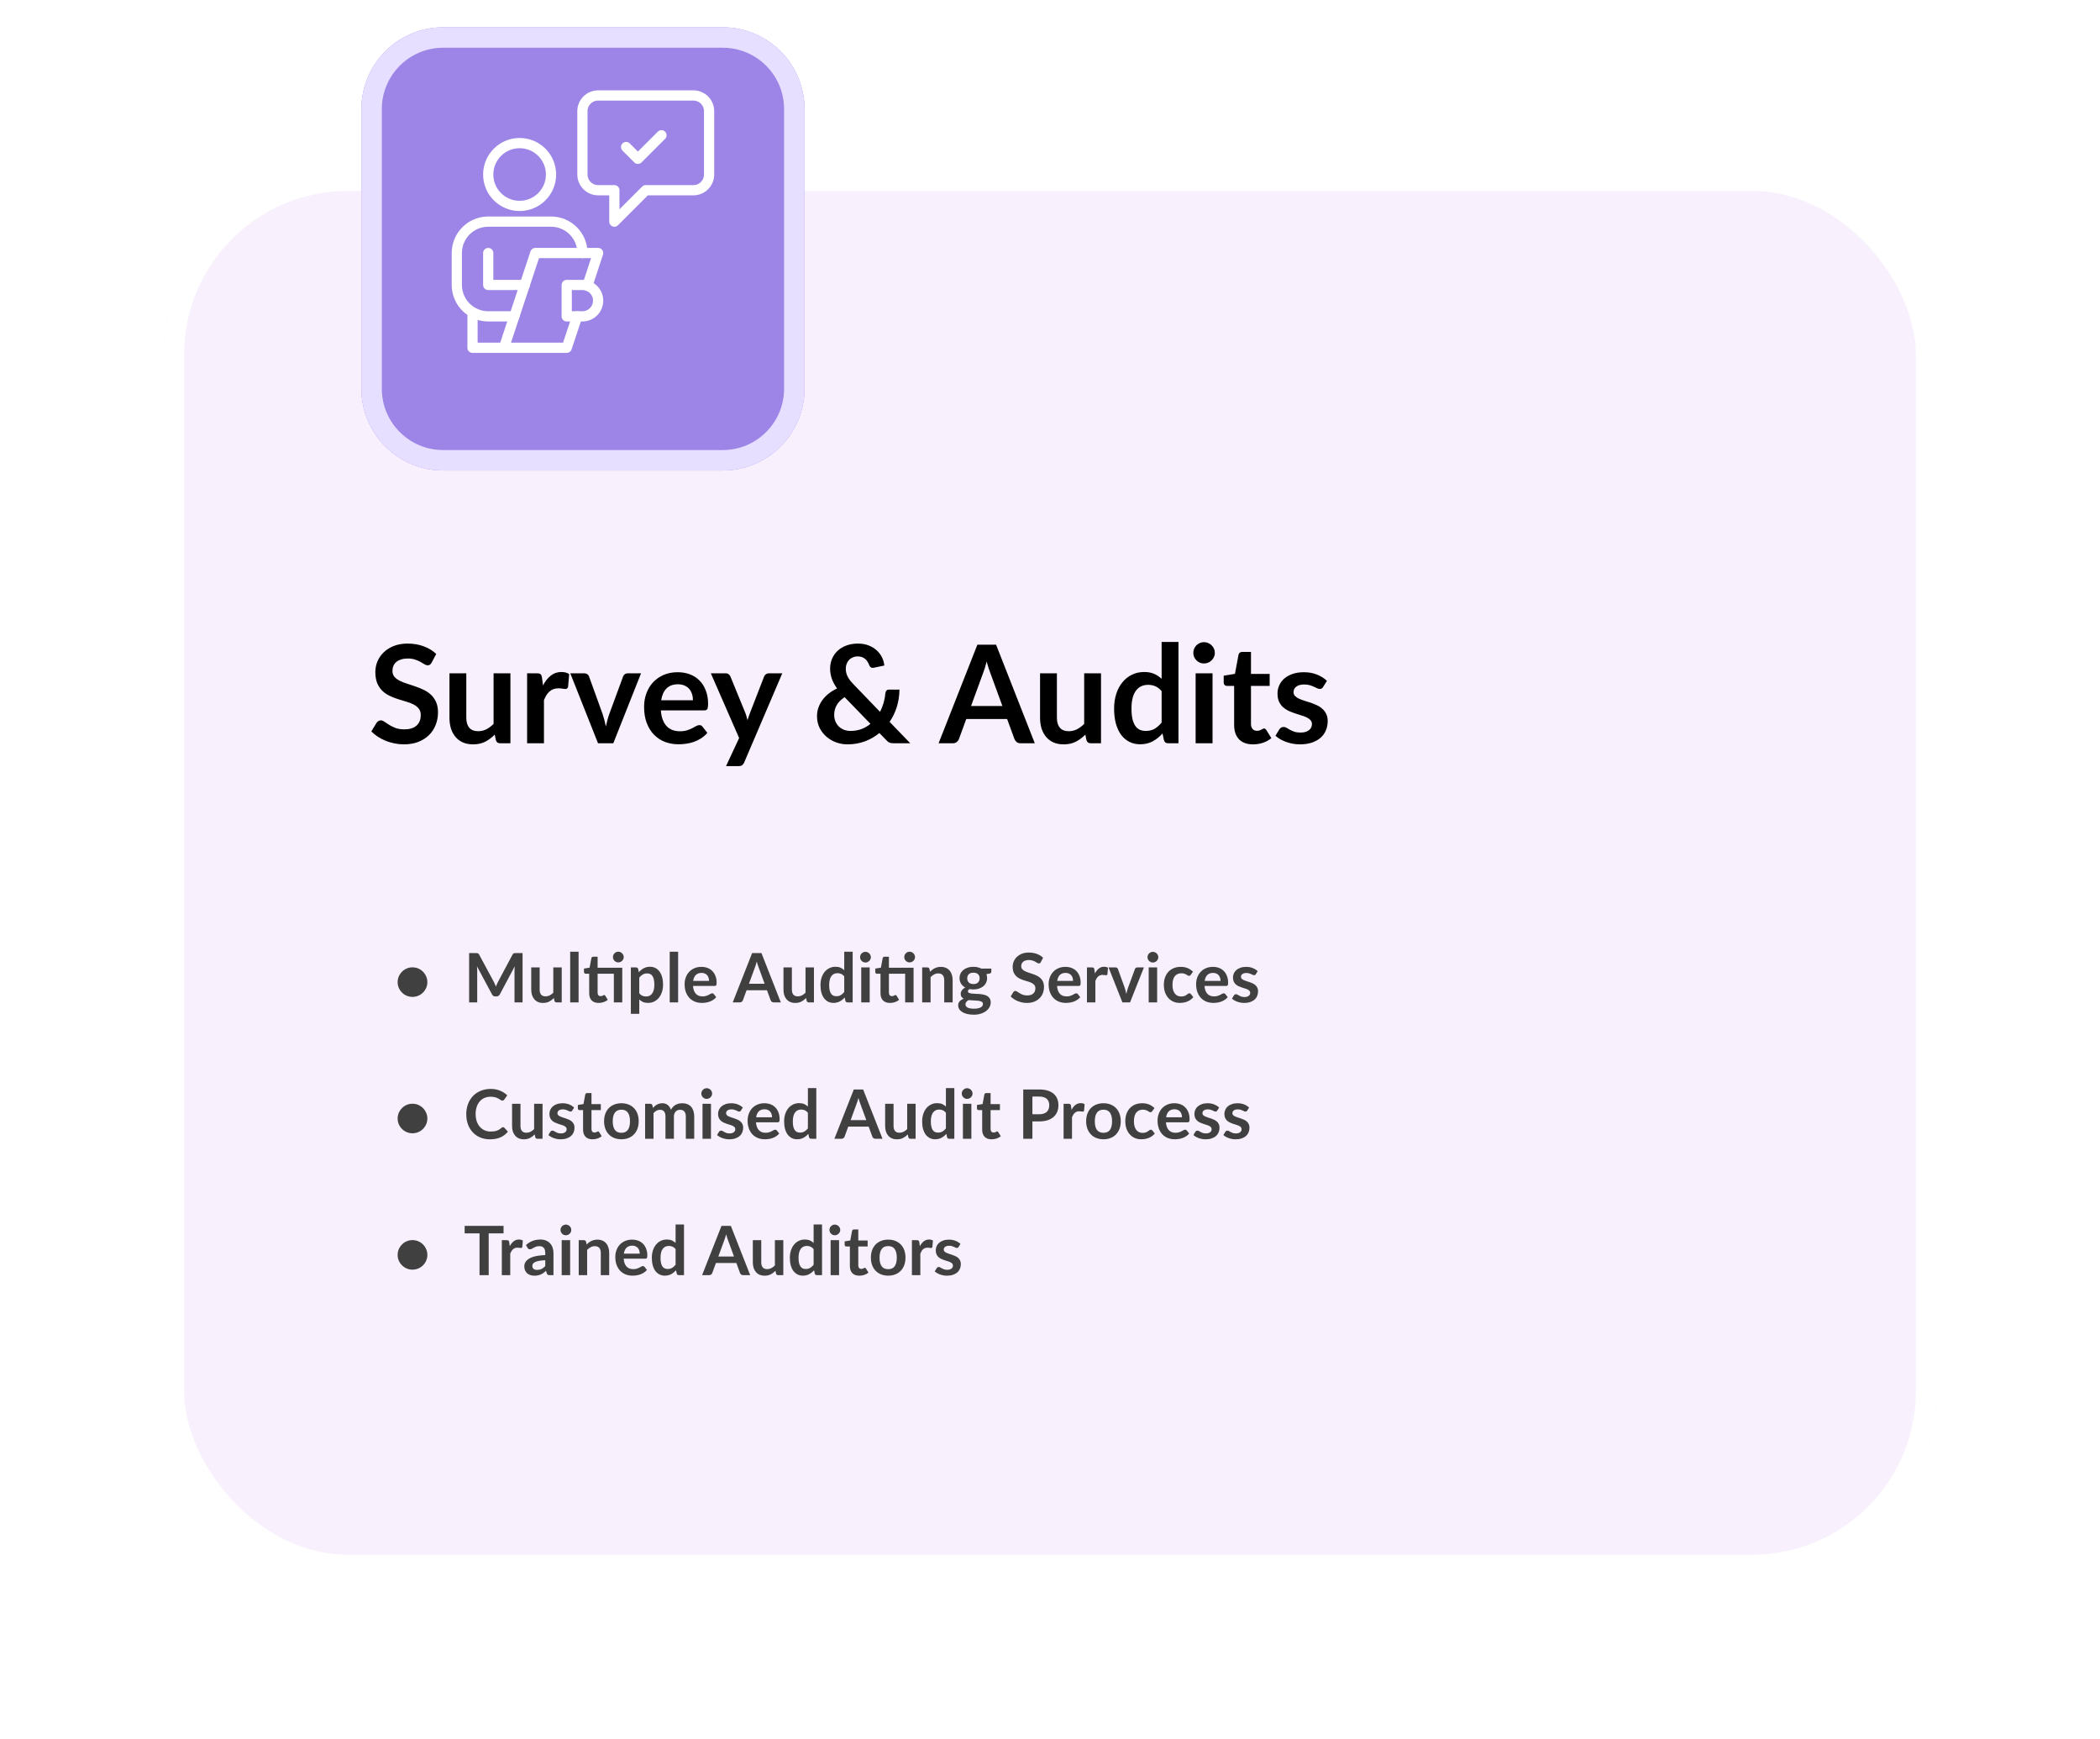 <svg width="308" height="255" viewBox="0 0 308 255" fill="none" xmlns="http://www.w3.org/2000/svg">
<g filter="url(#filter0_d_84_1459)">
<rect x="29" y="17" width="260" height="206" rx="27" fill="#F8F1FD"/>
<rect x="30.5" y="18.5" width="257" height="203" rx="25.5" stroke="white" stroke-width="3"/>
</g>
<g filter="url(#filter1_d_84_1459)">
<path d="M53 12C53 5.373 58.373 0 65 0H106C112.627 0 118 5.373 118 12V53C118 59.627 112.627 65 106 65H65C58.373 65 53 59.627 53 53V12Z" fill="#9C85E7"/>
<path d="M54.5 12C54.5 6.201 59.201 1.5 65 1.5H106C111.799 1.5 116.5 6.201 116.5 12V53C116.5 58.799 111.799 63.5 106 63.5H65C59.201 63.5 54.5 58.799 54.5 53V12Z" stroke="#E7DFFF" stroke-width="3"/>
</g>
<path d="M63.31 97.17C63.23 97.31 63.143 97.413 63.05 97.48C62.963 97.54 62.853 97.57 62.72 97.57C62.58 97.57 62.427 97.52 62.26 97.42C62.1 97.313 61.907 97.197 61.68 97.07C61.453 96.943 61.187 96.83 60.88 96.73C60.58 96.623 60.223 96.57 59.81 96.57C59.437 96.57 59.11 96.617 58.83 96.71C58.55 96.797 58.313 96.92 58.12 97.08C57.933 97.24 57.793 97.433 57.7 97.66C57.607 97.88 57.56 98.123 57.56 98.39C57.56 98.73 57.653 99.013 57.84 99.24C58.033 99.467 58.287 99.66 58.6 99.82C58.913 99.98 59.27 100.123 59.67 100.25C60.07 100.377 60.48 100.513 60.9 100.66C61.32 100.8 61.73 100.967 62.13 101.16C62.53 101.347 62.887 101.587 63.2 101.88C63.513 102.167 63.763 102.52 63.95 102.94C64.143 103.36 64.24 103.87 64.24 104.47C64.24 105.123 64.127 105.737 63.9 106.31C63.68 106.877 63.353 107.373 62.92 107.8C62.493 108.22 61.97 108.553 61.35 108.8C60.73 109.04 60.02 109.16 59.22 109.16C58.76 109.16 58.307 109.113 57.86 109.02C57.413 108.933 56.983 108.807 56.57 108.64C56.163 108.473 55.78 108.273 55.42 108.04C55.06 107.807 54.74 107.547 54.46 107.26L55.25 105.97C55.317 105.877 55.403 105.8 55.51 105.74C55.617 105.673 55.73 105.64 55.85 105.64C56.017 105.64 56.197 105.71 56.39 105.85C56.583 105.983 56.813 106.133 57.08 106.3C57.347 106.467 57.657 106.62 58.01 106.76C58.37 106.893 58.8 106.96 59.3 106.96C60.067 106.96 60.66 106.78 61.08 106.42C61.5 106.053 61.71 105.53 61.71 104.85C61.71 104.47 61.613 104.16 61.42 103.92C61.233 103.68 60.983 103.48 60.67 103.32C60.357 103.153 60 103.013 59.6 102.9C59.2 102.787 58.793 102.663 58.38 102.53C57.967 102.397 57.56 102.237 57.16 102.05C56.76 101.863 56.403 101.62 56.09 101.32C55.777 101.02 55.523 100.647 55.33 100.2C55.143 99.747 55.05 99.19 55.05 98.53C55.05 98.003 55.153 97.49 55.36 96.99C55.573 96.49 55.88 96.047 56.28 95.66C56.68 95.273 57.173 94.963 57.76 94.73C58.347 94.497 59.02 94.38 59.78 94.38C60.633 94.38 61.42 94.513 62.14 94.78C62.86 95.047 63.473 95.42 63.98 95.9L63.31 97.17ZM74.861 98.74V109H73.351C73.024 109 72.817 108.85 72.731 108.55L72.561 107.73C72.141 108.157 71.677 108.503 71.171 108.77C70.664 109.03 70.067 109.16 69.381 109.16C68.821 109.16 68.324 109.067 67.891 108.88C67.464 108.687 67.104 108.417 66.811 108.07C66.517 107.723 66.294 107.313 66.141 106.84C65.994 106.36 65.921 105.833 65.921 105.26V98.74H68.391V105.26C68.391 105.887 68.534 106.373 68.821 106.72C69.114 107.06 69.551 107.23 70.131 107.23C70.557 107.23 70.957 107.137 71.331 106.95C71.704 106.757 72.057 106.493 72.391 106.16V98.74H74.861ZM79.64 100.52C79.96 99.907 80.34 99.427 80.78 99.08C81.22 98.727 81.74 98.55 82.34 98.55C82.813 98.55 83.193 98.653 83.48 98.86L83.32 100.71C83.287 100.83 83.237 100.917 83.17 100.97C83.11 101.017 83.026 101.04 82.92 101.04C82.82 101.04 82.67 101.023 82.47 100.99C82.276 100.957 82.087 100.94 81.9 100.94C81.626 100.94 81.383 100.98 81.17 101.06C80.957 101.14 80.763 101.257 80.59 101.41C80.423 101.557 80.273 101.737 80.14 101.95C80.013 102.163 79.893 102.407 79.78 102.68V109H77.31V98.74H78.76C79.013 98.74 79.19 98.787 79.29 98.88C79.39 98.967 79.457 99.127 79.49 99.36L79.64 100.52ZM94.021 98.74L89.951 109H87.711L83.641 98.74H85.681C85.867 98.74 86.021 98.783 86.141 98.87C86.267 98.957 86.351 99.067 86.391 99.2L88.371 104.68C88.477 105 88.571 105.313 88.651 105.62C88.731 105.927 88.801 106.233 88.861 106.54C88.927 106.233 89.001 105.927 89.081 105.62C89.161 105.313 89.257 105 89.371 104.68L91.391 99.2C91.437 99.067 91.521 98.957 91.641 98.87C91.761 98.783 91.904 98.74 92.071 98.74H94.021ZM101.635 102.69C101.635 102.37 101.588 102.07 101.495 101.79C101.408 101.503 101.275 101.253 101.095 101.04C100.915 100.827 100.685 100.66 100.405 100.54C100.131 100.413 99.811 100.35 99.445 100.35C98.731 100.35 98.168 100.553 97.755 100.96C97.348 101.367 97.088 101.943 96.975 102.69H101.635ZM96.925 104.18C96.965 104.707 97.058 105.163 97.205 105.55C97.351 105.93 97.545 106.247 97.785 106.5C98.025 106.747 98.308 106.933 98.635 107.06C98.968 107.18 99.335 107.24 99.735 107.24C100.135 107.24 100.478 107.193 100.765 107.1C101.058 107.007 101.311 106.903 101.525 106.79C101.745 106.677 101.935 106.573 102.095 106.48C102.261 106.387 102.421 106.34 102.575 106.34C102.781 106.34 102.935 106.417 103.035 106.57L103.745 107.47C103.471 107.79 103.165 108.06 102.825 108.28C102.485 108.493 102.128 108.667 101.755 108.8C101.388 108.927 101.011 109.017 100.625 109.07C100.245 109.123 99.875 109.15 99.515 109.15C98.801 109.15 98.138 109.033 97.525 108.8C96.911 108.56 96.378 108.21 95.925 107.75C95.471 107.283 95.115 106.71 94.855 106.03C94.595 105.343 94.465 104.55 94.465 103.65C94.465 102.95 94.578 102.293 94.805 101.68C95.031 101.06 95.355 100.523 95.775 100.07C96.201 99.61 96.718 99.247 97.325 98.98C97.938 98.713 98.628 98.58 99.395 98.58C100.041 98.58 100.638 98.683 101.185 98.89C101.731 99.097 102.201 99.4 102.595 99.8C102.988 100.193 103.295 100.68 103.515 101.26C103.741 101.833 103.855 102.49 103.855 103.23C103.855 103.603 103.815 103.857 103.735 103.99C103.655 104.117 103.501 104.18 103.275 104.18H96.925ZM114.735 98.74L109.145 111.82C109.072 111.993 108.975 112.123 108.855 112.21C108.742 112.303 108.565 112.35 108.325 112.35H106.485L108.405 108.23L104.255 98.74H106.425C106.619 98.74 106.769 98.787 106.875 98.88C106.989 98.973 107.072 99.08 107.125 99.2L109.305 104.52C109.379 104.7 109.439 104.88 109.485 105.06C109.539 105.24 109.589 105.423 109.635 105.61C109.695 105.423 109.755 105.24 109.815 105.06C109.875 104.873 109.942 104.69 110.015 104.51L112.075 99.2C112.129 99.067 112.215 98.957 112.335 98.87C112.462 98.783 112.602 98.74 112.755 98.74H114.735ZM123.878 102.24C123.344 102.587 122.954 102.98 122.708 103.42C122.468 103.853 122.348 104.32 122.348 104.82C122.348 105.187 122.411 105.517 122.538 105.81C122.664 106.103 122.834 106.353 123.048 106.56C123.268 106.76 123.521 106.917 123.808 107.03C124.101 107.137 124.411 107.19 124.738 107.19C125.324 107.19 125.861 107.1 126.348 106.92C126.834 106.733 127.274 106.477 127.668 106.15L123.878 102.24ZM133.508 109H131.088C130.834 109 130.628 108.97 130.468 108.91C130.314 108.85 130.151 108.723 129.978 108.53L128.978 107.5C128.344 108.02 127.634 108.427 126.848 108.72C126.061 109.013 125.211 109.16 124.298 109.16C123.744 109.16 123.198 109.067 122.658 108.88C122.124 108.687 121.648 108.41 121.228 108.05C120.808 107.69 120.468 107.257 120.208 106.75C119.954 106.237 119.828 105.66 119.828 105.02C119.828 104.567 119.901 104.14 120.048 103.74C120.194 103.333 120.398 102.957 120.658 102.61C120.918 102.263 121.228 101.953 121.588 101.68C121.948 101.4 122.341 101.16 122.768 100.96C122.408 100.46 122.148 99.973 121.988 99.5C121.828 99.02 121.748 98.543 121.748 98.07C121.748 97.57 121.838 97.097 122.018 96.65C122.204 96.197 122.471 95.803 122.818 95.47C123.164 95.137 123.591 94.873 124.098 94.68C124.604 94.48 125.178 94.38 125.818 94.38C126.404 94.38 126.928 94.47 127.388 94.65C127.854 94.83 128.251 95.07 128.578 95.37C128.911 95.67 129.171 96.013 129.358 96.4C129.551 96.787 129.664 97.187 129.698 97.6L128.128 97.93C127.834 97.99 127.621 97.863 127.488 97.55C127.428 97.377 127.348 97.213 127.248 97.06C127.154 96.9 127.041 96.763 126.908 96.65C126.774 96.53 126.618 96.437 126.438 96.37C126.258 96.297 126.051 96.26 125.818 96.26C125.538 96.26 125.288 96.31 125.068 96.41C124.848 96.503 124.661 96.633 124.508 96.8C124.361 96.96 124.248 97.15 124.168 97.37C124.088 97.583 124.048 97.81 124.048 98.05C124.048 98.25 124.068 98.443 124.108 98.63C124.148 98.817 124.214 99.003 124.308 99.19C124.401 99.377 124.521 99.57 124.668 99.77C124.821 99.963 125.008 100.173 125.228 100.4L129.068 104.39C129.288 103.97 129.464 103.527 129.598 103.06C129.731 102.593 129.818 102.12 129.858 101.64C129.878 101.487 129.931 101.363 130.018 101.27C130.104 101.177 130.224 101.13 130.378 101.13H131.918C131.911 102.01 131.784 102.85 131.538 103.65C131.291 104.45 130.938 105.187 130.478 105.86L133.508 109ZM147.02 103.54L145.26 98.73C145.173 98.517 145.083 98.263 144.99 97.97C144.896 97.677 144.803 97.36 144.71 97.02C144.623 97.36 144.533 97.68 144.44 97.98C144.346 98.273 144.256 98.53 144.17 98.75L142.42 103.54H147.02ZM151.77 109H149.69C149.456 109 149.266 108.943 149.12 108.83C148.973 108.71 148.863 108.563 148.79 108.39L147.71 105.44H141.72L140.64 108.39C140.586 108.543 140.483 108.683 140.33 108.81C140.176 108.937 139.986 109 139.76 109H137.66L143.35 94.54H146.09L151.77 109ZM161.482 98.74V109H159.972C159.645 109 159.439 108.85 159.352 108.55L159.182 107.73C158.762 108.157 158.299 108.503 157.792 108.77C157.285 109.03 156.689 109.16 156.002 109.16C155.442 109.16 154.945 109.067 154.512 108.88C154.085 108.687 153.725 108.417 153.432 108.07C153.139 107.723 152.915 107.313 152.762 106.84C152.615 106.36 152.542 105.833 152.542 105.26V98.74H155.012V105.26C155.012 105.887 155.155 106.373 155.442 106.72C155.735 107.06 156.172 107.23 156.752 107.23C157.179 107.23 157.579 107.137 157.952 106.95C158.325 106.757 158.679 106.493 159.012 106.16V98.74H161.482ZM170.371 101.36C170.091 101.02 169.784 100.78 169.451 100.64C169.124 100.5 168.771 100.43 168.391 100.43C168.018 100.43 167.681 100.5 167.381 100.64C167.081 100.78 166.824 100.993 166.611 101.28C166.398 101.56 166.234 101.92 166.121 102.36C166.008 102.793 165.951 103.307 165.951 103.9C165.951 104.5 165.998 105.01 166.091 105.43C166.191 105.843 166.331 106.183 166.511 106.45C166.691 106.71 166.911 106.9 167.171 107.02C167.431 107.133 167.721 107.19 168.041 107.19C168.554 107.19 168.991 107.083 169.351 106.87C169.711 106.657 170.051 106.353 170.371 105.96V101.36ZM172.841 94.14V109H171.331C171.004 109 170.798 108.85 170.711 108.55L170.501 107.56C170.088 108.033 169.611 108.417 169.071 108.71C168.538 109.003 167.914 109.15 167.201 109.15C166.641 109.15 166.128 109.033 165.661 108.8C165.194 108.567 164.791 108.23 164.451 107.79C164.118 107.343 163.858 106.793 163.671 106.14C163.491 105.487 163.401 104.74 163.401 103.9C163.401 103.14 163.504 102.433 163.711 101.78C163.918 101.127 164.214 100.56 164.601 100.08C164.988 99.6 165.451 99.227 165.991 98.96C166.531 98.687 167.138 98.55 167.811 98.55C168.384 98.55 168.874 98.64 169.281 98.82C169.688 99 170.051 99.243 170.371 99.55V94.14H172.841ZM177.839 98.74V109H175.359V98.74H177.839ZM178.179 95.75C178.179 95.963 178.135 96.163 178.049 96.35C177.962 96.537 177.845 96.7 177.699 96.84C177.559 96.98 177.392 97.093 177.199 97.18C177.005 97.26 176.799 97.3 176.579 97.3C176.365 97.3 176.162 97.26 175.969 97.18C175.782 97.093 175.619 96.98 175.479 96.84C175.339 96.7 175.225 96.537 175.139 96.35C175.059 96.163 175.019 95.963 175.019 95.75C175.019 95.53 175.059 95.323 175.139 95.13C175.225 94.937 175.339 94.77 175.479 94.63C175.619 94.49 175.782 94.38 175.969 94.3C176.162 94.213 176.365 94.17 176.579 94.17C176.799 94.17 177.005 94.213 177.199 94.3C177.392 94.38 177.559 94.49 177.699 94.63C177.845 94.77 177.962 94.937 178.049 95.13C178.135 95.323 178.179 95.53 178.179 95.75ZM183.777 109.16C182.883 109.16 182.197 108.91 181.717 108.41C181.243 107.903 181.007 107.207 181.007 106.32V100.59H179.957C179.823 100.59 179.71 100.547 179.617 100.46C179.523 100.373 179.477 100.243 179.477 100.07V99.09L181.127 98.82L181.647 96.02C181.68 95.887 181.743 95.783 181.837 95.71C181.93 95.637 182.05 95.6 182.197 95.6H183.477V98.83H186.217V100.59H183.477V106.15C183.477 106.47 183.553 106.72 183.707 106.9C183.867 107.08 184.083 107.17 184.357 107.17C184.51 107.17 184.637 107.153 184.737 107.12C184.843 107.08 184.933 107.04 185.007 107C185.087 106.96 185.157 106.923 185.217 106.89C185.277 106.85 185.337 106.83 185.397 106.83C185.47 106.83 185.53 106.85 185.577 106.89C185.623 106.923 185.673 106.977 185.727 107.05L186.467 108.25C186.107 108.55 185.693 108.777 185.227 108.93C184.76 109.083 184.277 109.16 183.777 109.16ZM194.058 100.74C193.991 100.847 193.921 100.923 193.848 100.97C193.775 101.01 193.681 101.03 193.568 101.03C193.448 101.03 193.318 100.997 193.178 100.93C193.045 100.863 192.888 100.79 192.708 100.71C192.528 100.623 192.321 100.547 192.088 100.48C191.861 100.413 191.591 100.38 191.278 100.38C190.791 100.38 190.408 100.483 190.128 100.69C189.855 100.897 189.718 101.167 189.718 101.5C189.718 101.72 189.788 101.907 189.928 102.06C190.075 102.207 190.265 102.337 190.498 102.45C190.738 102.563 191.008 102.667 191.308 102.76C191.608 102.847 191.911 102.943 192.218 103.05C192.531 103.157 192.838 103.28 193.138 103.42C193.438 103.553 193.705 103.727 193.938 103.94C194.178 104.147 194.368 104.397 194.508 104.69C194.655 104.983 194.728 105.337 194.728 105.75C194.728 106.243 194.638 106.7 194.458 107.12C194.285 107.533 194.025 107.893 193.678 108.2C193.331 108.5 192.901 108.737 192.388 108.91C191.881 109.077 191.295 109.16 190.628 109.16C190.275 109.16 189.928 109.127 189.588 109.06C189.255 109 188.931 108.913 188.618 108.8C188.311 108.687 188.025 108.553 187.758 108.4C187.498 108.247 187.268 108.08 187.068 107.9L187.638 106.96C187.711 106.847 187.798 106.76 187.898 106.7C187.998 106.64 188.125 106.61 188.278 106.61C188.431 106.61 188.575 106.653 188.708 106.74C188.848 106.827 189.008 106.92 189.188 107.02C189.368 107.12 189.578 107.213 189.818 107.3C190.065 107.387 190.375 107.43 190.748 107.43C191.041 107.43 191.291 107.397 191.498 107.33C191.711 107.257 191.885 107.163 192.018 107.05C192.158 106.937 192.258 106.807 192.318 106.66C192.385 106.507 192.418 106.35 192.418 106.19C192.418 105.95 192.345 105.753 192.198 105.6C192.058 105.447 191.868 105.313 191.628 105.2C191.395 105.087 191.125 104.987 190.818 104.9C190.518 104.807 190.208 104.707 189.888 104.6C189.575 104.493 189.265 104.37 188.958 104.23C188.658 104.083 188.388 103.9 188.148 103.68C187.915 103.46 187.725 103.19 187.578 102.87C187.438 102.55 187.368 102.163 187.368 101.71C187.368 101.29 187.451 100.89 187.618 100.51C187.785 100.13 188.028 99.8 188.348 99.52C188.675 99.233 189.078 99.007 189.558 98.84C190.045 98.667 190.605 98.58 191.238 98.58C191.945 98.58 192.588 98.697 193.168 98.93C193.748 99.163 194.231 99.47 194.618 99.85L194.058 100.74Z" fill="black"/>
<path d="M58.32 144.035C58.32 143.735 58.376 143.453 58.49 143.19C58.606 142.927 58.763 142.697 58.96 142.5C59.156 142.3 59.386 142.143 59.65 142.03C59.913 141.917 60.195 141.86 60.495 141.86C60.795 141.86 61.078 141.917 61.345 142.03C61.611 142.143 61.843 142.3 62.04 142.5C62.236 142.697 62.391 142.927 62.505 143.19C62.621 143.453 62.68 143.735 62.68 144.035C62.68 144.332 62.621 144.612 62.505 144.875C62.391 145.135 62.236 145.363 62.04 145.56C61.843 145.757 61.611 145.912 61.345 146.025C61.078 146.138 60.795 146.195 60.495 146.195C60.195 146.195 59.913 146.138 59.65 146.025C59.386 145.912 59.156 145.757 58.96 145.56C58.763 145.363 58.606 145.135 58.49 144.875C58.376 144.612 58.32 144.332 58.32 144.035ZM76.645 139.77V147H75.46V142.33C75.46 142.143 75.47 141.942 75.49 141.725L73.305 145.83C73.202 146.027 73.043 146.125 72.83 146.125H72.64C72.427 146.125 72.268 146.027 72.165 145.83L69.955 141.71C69.965 141.82 69.973 141.928 69.98 142.035C69.987 142.142 69.99 142.24 69.99 142.33V147H68.805V139.77H69.82C69.88 139.77 69.932 139.772 69.975 139.775C70.018 139.778 70.057 139.787 70.09 139.8C70.127 139.813 70.158 139.835 70.185 139.865C70.215 139.895 70.243 139.935 70.27 139.985L72.435 144C72.492 144.107 72.543 144.217 72.59 144.33C72.64 144.443 72.688 144.56 72.735 144.68C72.782 144.557 72.83 144.438 72.88 144.325C72.93 144.208 72.983 144.097 73.04 143.99L75.175 139.985C75.202 139.935 75.23 139.895 75.26 139.865C75.29 139.835 75.322 139.813 75.355 139.8C75.392 139.787 75.432 139.778 75.475 139.775C75.518 139.772 75.57 139.77 75.63 139.77H76.645ZM82.385 141.87V147H81.63C81.467 147 81.364 146.925 81.32 146.775L81.236 146.365C81.025 146.578 80.794 146.752 80.54 146.885C80.287 147.015 79.989 147.08 79.645 147.08C79.365 147.08 79.117 147.033 78.9 146.94C78.687 146.843 78.507 146.708 78.361 146.535C78.214 146.362 78.102 146.157 78.025 145.92C77.952 145.68 77.915 145.417 77.915 145.13V141.87H79.15V145.13C79.15 145.443 79.222 145.687 79.365 145.86C79.512 146.03 79.731 146.115 80.02 146.115C80.234 146.115 80.434 146.068 80.621 145.975C80.807 145.878 80.984 145.747 81.15 145.58V141.87H82.385ZM84.86 139.57V147H83.625V139.57H84.86ZM91.266 147H90.031V142.795H87.65V145.575C87.65 145.735 87.689 145.86 87.766 145.95C87.846 146.04 87.954 146.085 88.091 146.085C88.167 146.085 88.231 146.077 88.281 146.06C88.334 146.04 88.379 146.02 88.415 146C88.456 145.98 88.49 145.962 88.52 145.945C88.55 145.925 88.581 145.915 88.611 145.915C88.647 145.915 88.677 145.925 88.701 145.945C88.724 145.962 88.749 145.988 88.775 146.025L89.145 146.625C88.966 146.775 88.759 146.888 88.525 146.965C88.292 147.042 88.05 147.08 87.8 147.08C87.354 147.08 87.01 146.955 86.77 146.705C86.534 146.452 86.415 146.103 86.415 145.66V142.795H85.891C85.824 142.795 85.767 142.773 85.721 142.73C85.674 142.687 85.65 142.622 85.65 142.535V142.045L86.475 141.905L86.736 140.51C86.752 140.443 86.784 140.392 86.831 140.355C86.877 140.318 86.937 140.3 87.01 140.3H87.65V141.915H91.266V147ZM91.481 140.355C91.481 140.462 91.459 140.563 91.415 140.66C91.372 140.753 91.314 140.835 91.24 140.905C91.171 140.975 91.085 141.032 90.986 141.075C90.889 141.115 90.785 141.135 90.675 141.135C90.569 141.135 90.469 141.115 90.376 141.075C90.282 141.032 90.201 140.975 90.13 140.905C90.061 140.835 90.004 140.753 89.96 140.66C89.921 140.563 89.9 140.462 89.9 140.355C89.9 140.245 89.921 140.143 89.96 140.05C90.004 139.953 90.061 139.87 90.13 139.8C90.201 139.727 90.282 139.67 90.376 139.63C90.469 139.587 90.569 139.565 90.675 139.565C90.785 139.565 90.889 139.587 90.986 139.63C91.085 139.67 91.171 139.727 91.24 139.8C91.314 139.87 91.372 139.953 91.415 140.05C91.459 140.143 91.481 140.245 91.481 140.355ZM93.761 145.67C93.901 145.84 94.053 145.96 94.216 146.03C94.383 146.1 94.563 146.135 94.756 146.135C94.943 146.135 95.111 146.1 95.261 146.03C95.411 145.96 95.538 145.853 95.641 145.71C95.748 145.567 95.829 145.387 95.886 145.17C95.943 144.95 95.971 144.692 95.971 144.395C95.971 144.095 95.946 143.842 95.896 143.635C95.849 143.425 95.781 143.255 95.691 143.125C95.601 142.995 95.491 142.9 95.361 142.84C95.234 142.78 95.089 142.75 94.926 142.75C94.669 142.75 94.451 142.805 94.271 142.915C94.091 143.022 93.921 143.173 93.761 143.37V145.67ZM93.696 142.57C93.906 142.333 94.144 142.142 94.411 141.995C94.678 141.848 94.991 141.775 95.351 141.775C95.631 141.775 95.886 141.833 96.116 141.95C96.349 142.067 96.549 142.237 96.716 142.46C96.886 142.68 97.016 142.953 97.106 143.28C97.199 143.603 97.246 143.975 97.246 144.395C97.246 144.778 97.194 145.133 97.091 145.46C96.988 145.787 96.839 146.07 96.646 146.31C96.456 146.55 96.224 146.738 95.951 146.875C95.681 147.008 95.378 147.075 95.041 147.075C94.754 147.075 94.509 147.032 94.306 146.945C94.103 146.855 93.921 146.732 93.761 146.575V148.675H92.526V141.87H93.281C93.441 141.87 93.546 141.945 93.596 142.095L93.696 142.57ZM99.46 139.57V147H98.225V139.57H99.46ZM103.995 143.845C103.995 143.685 103.972 143.535 103.925 143.395C103.882 143.252 103.815 143.127 103.725 143.02C103.635 142.913 103.52 142.83 103.38 142.77C103.243 142.707 103.083 142.675 102.9 142.675C102.543 142.675 102.262 142.777 102.055 142.98C101.852 143.183 101.722 143.472 101.665 143.845H103.995ZM101.64 144.59C101.66 144.853 101.707 145.082 101.78 145.275C101.853 145.465 101.95 145.623 102.07 145.75C102.19 145.873 102.332 145.967 102.495 146.03C102.662 146.09 102.845 146.12 103.045 146.12C103.245 146.12 103.417 146.097 103.56 146.05C103.707 146.003 103.833 145.952 103.94 145.895C104.05 145.838 104.145 145.787 104.225 145.74C104.308 145.693 104.388 145.67 104.465 145.67C104.568 145.67 104.645 145.708 104.695 145.785L105.05 146.235C104.913 146.395 104.76 146.53 104.59 146.64C104.42 146.747 104.242 146.833 104.055 146.9C103.872 146.963 103.683 147.008 103.49 147.035C103.3 147.062 103.115 147.075 102.935 147.075C102.578 147.075 102.247 147.017 101.94 146.9C101.633 146.78 101.367 146.605 101.14 146.375C100.913 146.142 100.735 145.855 100.605 145.515C100.475 145.172 100.41 144.775 100.41 144.325C100.41 143.975 100.467 143.647 100.58 143.34C100.693 143.03 100.855 142.762 101.065 142.535C101.278 142.305 101.537 142.123 101.84 141.99C102.147 141.857 102.492 141.79 102.875 141.79C103.198 141.79 103.497 141.842 103.77 141.945C104.043 142.048 104.278 142.2 104.475 142.4C104.672 142.597 104.825 142.84 104.935 143.13C105.048 143.417 105.105 143.745 105.105 144.115C105.105 144.302 105.085 144.428 105.045 144.495C105.005 144.558 104.928 144.59 104.815 144.59H101.64ZM112.146 144.27L111.266 141.865C111.223 141.758 111.178 141.632 111.131 141.485C111.085 141.338 111.038 141.18 110.991 141.01C110.948 141.18 110.903 141.34 110.856 141.49C110.81 141.637 110.765 141.765 110.721 141.875L109.846 144.27H112.146ZM114.521 147H113.481C113.365 147 113.27 146.972 113.196 146.915C113.123 146.855 113.068 146.782 113.031 146.695L112.491 145.22H109.496L108.956 146.695C108.93 146.772 108.878 146.842 108.801 146.905C108.725 146.968 108.63 147 108.516 147H107.466L110.311 139.77H111.681L114.521 147ZM119.378 141.87V147H118.623C118.459 147 118.356 146.925 118.313 146.775L118.228 146.365C118.018 146.578 117.786 146.752 117.533 146.885C117.279 147.015 116.981 147.08 116.638 147.08C116.358 147.08 116.109 147.033 115.893 146.94C115.679 146.843 115.499 146.708 115.353 146.535C115.206 146.362 115.094 146.157 115.018 145.92C114.944 145.68 114.908 145.417 114.908 145.13V141.87H116.143V145.13C116.143 145.443 116.214 145.687 116.358 145.86C116.504 146.03 116.723 146.115 117.013 146.115C117.226 146.115 117.426 146.068 117.613 145.975C117.799 145.878 117.976 145.747 118.143 145.58V141.87H119.378ZM123.822 143.18C123.682 143.01 123.529 142.89 123.362 142.82C123.199 142.75 123.022 142.715 122.832 142.715C122.646 142.715 122.477 142.75 122.327 142.82C122.177 142.89 122.049 142.997 121.942 143.14C121.836 143.28 121.754 143.46 121.697 143.68C121.641 143.897 121.612 144.153 121.612 144.45C121.612 144.75 121.636 145.005 121.682 145.215C121.732 145.422 121.802 145.592 121.892 145.725C121.982 145.855 122.092 145.95 122.222 146.01C122.352 146.067 122.497 146.095 122.657 146.095C122.914 146.095 123.132 146.042 123.312 145.935C123.492 145.828 123.662 145.677 123.822 145.48V143.18ZM125.057 139.57V147H124.302C124.139 147 124.036 146.925 123.992 146.775L123.887 146.28C123.681 146.517 123.442 146.708 123.172 146.855C122.906 147.002 122.594 147.075 122.237 147.075C121.957 147.075 121.701 147.017 121.467 146.9C121.234 146.783 121.032 146.615 120.862 146.395C120.696 146.172 120.566 145.897 120.472 145.57C120.382 145.243 120.337 144.87 120.337 144.45C120.337 144.07 120.389 143.717 120.492 143.39C120.596 143.063 120.744 142.78 120.937 142.54C121.131 142.3 121.362 142.113 121.632 141.98C121.902 141.843 122.206 141.775 122.542 141.775C122.829 141.775 123.074 141.82 123.277 141.91C123.481 142 123.662 142.122 123.822 142.275V139.57H125.057ZM127.556 141.87V147H126.316V141.87H127.556ZM127.726 140.375C127.726 140.482 127.704 140.582 127.661 140.675C127.618 140.768 127.559 140.85 127.486 140.92C127.416 140.99 127.333 141.047 127.236 141.09C127.139 141.13 127.036 141.15 126.926 141.15C126.819 141.15 126.718 141.13 126.621 141.09C126.528 141.047 126.446 140.99 126.376 140.92C126.306 140.85 126.249 140.768 126.206 140.675C126.166 140.582 126.146 140.482 126.146 140.375C126.146 140.265 126.166 140.162 126.206 140.065C126.249 139.968 126.306 139.885 126.376 139.815C126.446 139.745 126.528 139.69 126.621 139.65C126.718 139.607 126.819 139.585 126.926 139.585C127.036 139.585 127.139 139.607 127.236 139.65C127.333 139.69 127.416 139.745 127.486 139.815C127.559 139.885 127.618 139.968 127.661 140.065C127.704 140.162 127.726 140.265 127.726 140.375ZM133.99 147H132.755V142.795H130.375V145.575C130.375 145.735 130.413 145.86 130.49 145.95C130.57 146.04 130.678 146.085 130.815 146.085C130.892 146.085 130.955 146.077 131.005 146.06C131.058 146.04 131.103 146.02 131.14 146C131.18 145.98 131.215 145.962 131.245 145.945C131.275 145.925 131.305 145.915 131.335 145.915C131.372 145.915 131.402 145.925 131.425 145.945C131.448 145.962 131.473 145.988 131.5 146.025L131.87 146.625C131.69 146.775 131.483 146.888 131.25 146.965C131.017 147.042 130.775 147.08 130.525 147.08C130.078 147.08 129.735 146.955 129.495 146.705C129.258 146.452 129.14 146.103 129.14 145.66V142.795H128.615C128.548 142.795 128.492 142.773 128.445 142.73C128.398 142.687 128.375 142.622 128.375 142.535V142.045L129.2 141.905L129.46 140.51C129.477 140.443 129.508 140.392 129.555 140.355C129.602 140.318 129.662 140.3 129.735 140.3H130.375V141.915H133.99V147ZM134.205 140.355C134.205 140.462 134.183 140.563 134.14 140.66C134.097 140.753 134.038 140.835 133.965 140.905C133.895 140.975 133.81 141.032 133.71 141.075C133.613 141.115 133.51 141.135 133.4 141.135C133.293 141.135 133.193 141.115 133.1 141.075C133.007 141.032 132.925 140.975 132.855 140.905C132.785 140.835 132.728 140.753 132.685 140.66C132.645 140.563 132.625 140.462 132.625 140.355C132.625 140.245 132.645 140.143 132.685 140.05C132.728 139.953 132.785 139.87 132.855 139.8C132.925 139.727 133.007 139.67 133.1 139.63C133.193 139.587 133.293 139.565 133.4 139.565C133.51 139.565 133.613 139.587 133.71 139.63C133.81 139.67 133.895 139.727 133.965 139.8C134.038 139.87 134.097 139.953 134.14 140.05C134.183 140.143 134.205 140.245 134.205 140.355ZM136.406 142.5C136.509 142.397 136.617 142.302 136.731 142.215C136.847 142.125 136.969 142.05 137.096 141.99C137.226 141.927 137.364 141.878 137.511 141.845C137.657 141.808 137.817 141.79 137.991 141.79C138.271 141.79 138.519 141.838 138.736 141.935C138.952 142.028 139.132 142.162 139.276 142.335C139.422 142.505 139.532 142.71 139.606 142.95C139.682 143.187 139.721 143.448 139.721 143.735V147H138.486V143.735C138.486 143.422 138.414 143.18 138.271 143.01C138.127 142.837 137.909 142.75 137.616 142.75C137.402 142.75 137.202 142.798 137.016 142.895C136.829 142.992 136.652 143.123 136.486 143.29V147H135.251V141.87H136.006C136.166 141.87 136.271 141.945 136.321 142.095L136.406 142.5ZM142.77 144.31C142.923 144.31 143.057 144.29 143.17 144.25C143.283 144.207 143.377 144.148 143.45 144.075C143.527 144.002 143.583 143.913 143.62 143.81C143.66 143.707 143.68 143.593 143.68 143.47C143.68 143.217 143.603 143.017 143.45 142.87C143.3 142.72 143.073 142.645 142.77 142.645C142.467 142.645 142.238 142.72 142.085 142.87C141.935 143.017 141.86 143.217 141.86 143.47C141.86 143.59 141.878 143.702 141.915 143.805C141.955 143.908 142.012 143.998 142.085 144.075C142.162 144.148 142.257 144.207 142.37 144.25C142.487 144.29 142.62 144.31 142.77 144.31ZM144.165 147.23C144.165 147.13 144.135 147.048 144.075 146.985C144.015 146.922 143.933 146.873 143.83 146.84C143.727 146.803 143.605 146.777 143.465 146.76C143.328 146.743 143.182 146.732 143.025 146.725C142.872 146.715 142.712 146.707 142.545 146.7C142.382 146.693 142.222 146.68 142.065 146.66C141.928 146.737 141.817 146.827 141.73 146.93C141.647 147.033 141.605 147.153 141.605 147.29C141.605 147.38 141.627 147.463 141.67 147.54C141.717 147.62 141.788 147.688 141.885 147.745C141.985 147.802 142.113 147.845 142.27 147.875C142.427 147.908 142.618 147.925 142.845 147.925C143.075 147.925 143.273 147.907 143.44 147.87C143.607 147.837 143.743 147.788 143.85 147.725C143.96 147.665 144.04 147.592 144.09 147.505C144.14 147.422 144.165 147.33 144.165 147.23ZM145.395 142.045V142.505C145.395 142.652 145.307 142.742 145.13 142.775L144.67 142.86C144.74 143.037 144.775 143.23 144.775 143.44C144.775 143.693 144.723 143.923 144.62 144.13C144.52 144.333 144.38 144.507 144.2 144.65C144.02 144.793 143.807 144.905 143.56 144.985C143.317 145.062 143.053 145.1 142.77 145.1C142.67 145.1 142.573 145.095 142.48 145.085C142.387 145.075 142.295 145.062 142.205 145.045C142.045 145.142 141.965 145.25 141.965 145.37C141.965 145.473 142.012 145.55 142.105 145.6C142.202 145.647 142.328 145.68 142.485 145.7C142.642 145.72 142.82 145.733 143.02 145.74C143.22 145.743 143.425 145.753 143.635 145.77C143.845 145.787 144.05 145.817 144.25 145.86C144.45 145.9 144.628 145.965 144.785 146.055C144.942 146.145 145.067 146.268 145.16 146.425C145.257 146.578 145.305 146.777 145.305 147.02C145.305 147.247 145.248 147.467 145.135 147.68C145.025 147.893 144.863 148.083 144.65 148.25C144.44 148.417 144.18 148.55 143.87 148.65C143.563 148.753 143.213 148.805 142.82 148.805C142.433 148.805 142.097 148.767 141.81 148.69C141.523 148.617 141.285 148.517 141.095 148.39C140.905 148.267 140.763 148.123 140.67 147.96C140.577 147.797 140.53 147.627 140.53 147.45C140.53 147.21 140.602 147.01 140.745 146.85C140.892 146.687 141.092 146.557 141.345 146.46C141.208 146.39 141.1 146.297 141.02 146.18C140.94 146.063 140.9 145.91 140.9 145.72C140.9 145.643 140.913 145.565 140.94 145.485C140.97 145.402 141.012 145.32 141.065 145.24C141.122 145.16 141.192 145.085 141.275 145.015C141.358 144.942 141.457 144.877 141.57 144.82C141.31 144.68 141.105 144.493 140.955 144.26C140.808 144.027 140.735 143.753 140.735 143.44C140.735 143.187 140.785 142.958 140.885 142.755C140.988 142.548 141.13 142.373 141.31 142.23C141.493 142.083 141.708 141.972 141.955 141.895C142.205 141.818 142.477 141.78 142.77 141.78C142.99 141.78 143.197 141.803 143.39 141.85C143.583 141.893 143.76 141.958 143.92 142.045H145.395ZM152.655 141.085C152.615 141.155 152.572 141.207 152.525 141.24C152.482 141.27 152.427 141.285 152.36 141.285C152.29 141.285 152.213 141.26 152.13 141.21C152.05 141.157 151.953 141.098 151.84 141.035C151.727 140.972 151.593 140.915 151.44 140.865C151.29 140.812 151.112 140.785 150.905 140.785C150.718 140.785 150.555 140.808 150.415 140.855C150.275 140.898 150.157 140.96 150.06 141.04C149.967 141.12 149.897 141.217 149.85 141.33C149.803 141.44 149.78 141.562 149.78 141.695C149.78 141.865 149.827 142.007 149.92 142.12C150.017 142.233 150.143 142.33 150.3 142.41C150.457 142.49 150.635 142.562 150.835 142.625C151.035 142.688 151.24 142.757 151.45 142.83C151.66 142.9 151.865 142.983 152.065 143.08C152.265 143.173 152.443 143.293 152.6 143.44C152.757 143.583 152.882 143.76 152.975 143.97C153.072 144.18 153.12 144.435 153.12 144.735C153.12 145.062 153.063 145.368 152.95 145.655C152.84 145.938 152.677 146.187 152.46 146.4C152.247 146.61 151.985 146.777 151.675 146.9C151.365 147.02 151.01 147.08 150.61 147.08C150.38 147.08 150.153 147.057 149.93 147.01C149.707 146.967 149.492 146.903 149.285 146.82C149.082 146.737 148.89 146.637 148.71 146.52C148.53 146.403 148.37 146.273 148.23 146.13L148.625 145.485C148.658 145.438 148.702 145.4 148.755 145.37C148.808 145.337 148.865 145.32 148.925 145.32C149.008 145.32 149.098 145.355 149.195 145.425C149.292 145.492 149.407 145.567 149.54 145.65C149.673 145.733 149.828 145.81 150.005 145.88C150.185 145.947 150.4 145.98 150.65 145.98C151.033 145.98 151.33 145.89 151.54 145.71C151.75 145.527 151.855 145.265 151.855 144.925C151.855 144.735 151.807 144.58 151.71 144.46C151.617 144.34 151.492 144.24 151.335 144.16C151.178 144.077 151 144.007 150.8 143.95C150.6 143.893 150.397 143.832 150.19 143.765C149.983 143.698 149.78 143.618 149.58 143.525C149.38 143.432 149.202 143.31 149.045 143.16C148.888 143.01 148.762 142.823 148.665 142.6C148.572 142.373 148.525 142.095 148.525 141.765C148.525 141.502 148.577 141.245 148.68 140.995C148.787 140.745 148.94 140.523 149.14 140.33C149.34 140.137 149.587 139.982 149.88 139.865C150.173 139.748 150.51 139.69 150.89 139.69C151.317 139.69 151.71 139.757 152.07 139.89C152.43 140.023 152.737 140.21 152.99 140.45L152.655 141.085ZM157.384 143.845C157.384 143.685 157.36 143.535 157.314 143.395C157.27 143.252 157.204 143.127 157.114 143.02C157.024 142.913 156.909 142.83 156.769 142.77C156.632 142.707 156.472 142.675 156.289 142.675C155.932 142.675 155.65 142.777 155.444 142.98C155.24 143.183 155.11 143.472 155.054 143.845H157.384ZM155.029 144.59C155.049 144.853 155.095 145.082 155.169 145.275C155.242 145.465 155.339 145.623 155.459 145.75C155.579 145.873 155.72 145.967 155.884 146.03C156.05 146.09 156.234 146.12 156.434 146.12C156.634 146.12 156.805 146.097 156.949 146.05C157.095 146.003 157.222 145.952 157.329 145.895C157.439 145.838 157.534 145.787 157.614 145.74C157.697 145.693 157.777 145.67 157.854 145.67C157.957 145.67 158.034 145.708 158.084 145.785L158.439 146.235C158.302 146.395 158.149 146.53 157.979 146.64C157.809 146.747 157.63 146.833 157.444 146.9C157.26 146.963 157.072 147.008 156.879 147.035C156.689 147.062 156.504 147.075 156.324 147.075C155.967 147.075 155.635 147.017 155.329 146.9C155.022 146.78 154.755 146.605 154.529 146.375C154.302 146.142 154.124 145.855 153.994 145.515C153.864 145.172 153.799 144.775 153.799 144.325C153.799 143.975 153.855 143.647 153.969 143.34C154.082 143.03 154.244 142.762 154.454 142.535C154.667 142.305 154.925 142.123 155.229 141.99C155.535 141.857 155.88 141.79 156.264 141.79C156.587 141.79 156.885 141.842 157.159 141.945C157.432 142.048 157.667 142.2 157.864 142.4C158.06 142.597 158.214 142.84 158.324 143.13C158.437 143.417 158.494 143.745 158.494 144.115C158.494 144.302 158.474 144.428 158.434 144.495C158.394 144.558 158.317 144.59 158.204 144.59H155.029ZM160.586 142.76C160.746 142.453 160.936 142.213 161.156 142.04C161.376 141.863 161.636 141.775 161.936 141.775C162.172 141.775 162.362 141.827 162.506 141.93L162.426 142.855C162.409 142.915 162.384 142.958 162.351 142.985C162.321 143.008 162.279 143.02 162.226 143.02C162.176 143.02 162.101 143.012 162.001 142.995C161.904 142.978 161.809 142.97 161.716 142.97C161.579 142.97 161.457 142.99 161.351 143.03C161.244 143.07 161.147 143.128 161.061 143.205C160.977 143.278 160.902 143.368 160.836 143.475C160.772 143.582 160.712 143.703 160.656 143.84V147H159.421V141.87H160.146C160.272 141.87 160.361 141.893 160.411 141.94C160.461 141.983 160.494 142.063 160.511 142.18L160.586 142.76ZM167.776 141.87L165.741 147H164.621L162.586 141.87H163.606C163.699 141.87 163.776 141.892 163.836 141.935C163.899 141.978 163.941 142.033 163.961 142.1L164.951 144.84C165.004 145 165.051 145.157 165.091 145.31C165.131 145.463 165.166 145.617 165.196 145.77C165.229 145.617 165.266 145.463 165.306 145.31C165.346 145.157 165.394 145 165.451 144.84L166.461 142.1C166.484 142.033 166.526 141.978 166.586 141.935C166.646 141.892 166.718 141.87 166.801 141.87H167.776ZM169.714 141.87V147H168.474V141.87H169.714ZM169.884 140.375C169.884 140.482 169.863 140.582 169.819 140.675C169.776 140.768 169.718 140.85 169.644 140.92C169.574 140.99 169.491 141.047 169.394 141.09C169.298 141.13 169.194 141.15 169.084 141.15C168.978 141.15 168.876 141.13 168.779 141.09C168.686 141.047 168.604 140.99 168.534 140.92C168.464 140.85 168.408 140.768 168.364 140.675C168.324 140.582 168.304 140.482 168.304 140.375C168.304 140.265 168.324 140.162 168.364 140.065C168.408 139.968 168.464 139.885 168.534 139.815C168.604 139.745 168.686 139.69 168.779 139.65C168.876 139.607 168.978 139.585 169.084 139.585C169.194 139.585 169.298 139.607 169.394 139.65C169.491 139.69 169.574 139.745 169.644 139.815C169.718 139.885 169.776 139.968 169.819 140.065C169.863 140.162 169.884 140.265 169.884 140.375ZM174.648 142.955C174.612 143.002 174.575 143.038 174.538 143.065C174.505 143.092 174.455 143.105 174.388 143.105C174.325 143.105 174.263 143.087 174.203 143.05C174.143 143.01 174.072 142.967 173.988 142.92C173.905 142.87 173.805 142.827 173.688 142.79C173.575 142.75 173.433 142.73 173.263 142.73C173.047 142.73 172.857 142.77 172.693 142.85C172.53 142.927 172.393 143.038 172.283 143.185C172.177 143.332 172.097 143.51 172.043 143.72C171.99 143.927 171.963 144.162 171.963 144.425C171.963 144.698 171.992 144.942 172.048 145.155C172.108 145.368 172.193 145.548 172.303 145.695C172.413 145.838 172.547 145.948 172.703 146.025C172.86 146.098 173.037 146.135 173.233 146.135C173.43 146.135 173.588 146.112 173.708 146.065C173.832 146.015 173.935 145.962 174.018 145.905C174.102 145.845 174.173 145.792 174.233 145.745C174.297 145.695 174.367 145.67 174.443 145.67C174.543 145.67 174.618 145.708 174.668 145.785L175.023 146.235C174.887 146.395 174.738 146.53 174.578 146.64C174.418 146.747 174.252 146.833 174.078 146.9C173.908 146.963 173.732 147.008 173.548 147.035C173.368 147.062 173.188 147.075 173.008 147.075C172.692 147.075 172.393 147.017 172.113 146.9C171.833 146.78 171.588 146.607 171.378 146.38C171.168 146.153 171.002 145.877 170.878 145.55C170.758 145.22 170.698 144.845 170.698 144.425C170.698 144.048 170.752 143.7 170.858 143.38C170.968 143.057 171.128 142.778 171.338 142.545C171.548 142.308 171.808 142.123 172.118 141.99C172.428 141.857 172.785 141.79 173.188 141.79C173.572 141.79 173.907 141.852 174.193 141.975C174.483 142.098 174.743 142.275 174.973 142.505L174.648 142.955ZM179.015 143.845C179.015 143.685 178.991 143.535 178.945 143.395C178.901 143.252 178.835 143.127 178.745 143.02C178.655 142.913 178.54 142.83 178.4 142.77C178.263 142.707 178.103 142.675 177.92 142.675C177.563 142.675 177.281 142.777 177.075 142.98C176.871 143.183 176.741 143.472 176.685 143.845H179.015ZM176.66 144.59C176.68 144.853 176.726 145.082 176.8 145.275C176.873 145.465 176.97 145.623 177.09 145.75C177.21 145.873 177.351 145.967 177.515 146.03C177.681 146.09 177.865 146.12 178.065 146.12C178.265 146.12 178.436 146.097 178.58 146.05C178.726 146.003 178.853 145.952 178.96 145.895C179.07 145.838 179.165 145.787 179.245 145.74C179.328 145.693 179.408 145.67 179.485 145.67C179.588 145.67 179.665 145.708 179.715 145.785L180.07 146.235C179.933 146.395 179.78 146.53 179.61 146.64C179.44 146.747 179.261 146.833 179.075 146.9C178.891 146.963 178.703 147.008 178.51 147.035C178.32 147.062 178.135 147.075 177.955 147.075C177.598 147.075 177.266 147.017 176.96 146.9C176.653 146.78 176.386 146.605 176.16 146.375C175.933 146.142 175.755 145.855 175.625 145.515C175.495 145.172 175.43 144.775 175.43 144.325C175.43 143.975 175.486 143.647 175.6 143.34C175.713 143.03 175.875 142.762 176.085 142.535C176.298 142.305 176.556 142.123 176.86 141.99C177.166 141.857 177.511 141.79 177.895 141.79C178.218 141.79 178.516 141.842 178.79 141.945C179.063 142.048 179.298 142.2 179.495 142.4C179.691 142.597 179.845 142.84 179.955 143.13C180.068 143.417 180.125 143.745 180.125 144.115C180.125 144.302 180.105 144.428 180.065 144.495C180.025 144.558 179.948 144.59 179.835 144.59H176.66ZM184.181 142.87C184.148 142.923 184.113 142.962 184.076 142.985C184.04 143.005 183.993 143.015 183.936 143.015C183.876 143.015 183.811 142.998 183.741 142.965C183.675 142.932 183.596 142.895 183.506 142.855C183.416 142.812 183.313 142.773 183.196 142.74C183.083 142.707 182.948 142.69 182.791 142.69C182.548 142.69 182.356 142.742 182.216 142.845C182.08 142.948 182.011 143.083 182.011 143.25C182.011 143.36 182.046 143.453 182.116 143.53C182.19 143.603 182.285 143.668 182.401 143.725C182.521 143.782 182.656 143.833 182.806 143.88C182.956 143.923 183.108 143.972 183.261 144.025C183.418 144.078 183.571 144.14 183.721 144.21C183.871 144.277 184.005 144.363 184.121 144.47C184.241 144.573 184.336 144.698 184.406 144.845C184.48 144.992 184.516 145.168 184.516 145.375C184.516 145.622 184.471 145.85 184.381 146.06C184.295 146.267 184.165 146.447 183.991 146.6C183.818 146.75 183.603 146.868 183.346 146.955C183.093 147.038 182.8 147.08 182.466 147.08C182.29 147.08 182.116 147.063 181.946 147.03C181.78 147 181.618 146.957 181.461 146.9C181.308 146.843 181.165 146.777 181.031 146.7C180.901 146.623 180.786 146.54 180.686 146.45L180.971 145.98C181.008 145.923 181.051 145.88 181.101 145.85C181.151 145.82 181.215 145.805 181.291 145.805C181.368 145.805 181.44 145.827 181.506 145.87C181.576 145.913 181.656 145.96 181.746 146.01C181.836 146.06 181.941 146.107 182.061 146.15C182.185 146.193 182.34 146.215 182.526 146.215C182.673 146.215 182.798 146.198 182.901 146.165C183.008 146.128 183.095 146.082 183.161 146.025C183.231 145.968 183.281 145.903 183.311 145.83C183.345 145.753 183.361 145.675 183.361 145.595C183.361 145.475 183.325 145.377 183.251 145.3C183.181 145.223 183.086 145.157 182.966 145.1C182.85 145.043 182.715 144.993 182.561 144.95C182.411 144.903 182.256 144.853 182.096 144.8C181.94 144.747 181.785 144.685 181.631 144.615C181.481 144.542 181.346 144.45 181.226 144.34C181.11 144.23 181.015 144.095 180.941 143.935C180.871 143.775 180.836 143.582 180.836 143.355C180.836 143.145 180.878 142.945 180.961 142.755C181.045 142.565 181.166 142.4 181.326 142.26C181.49 142.117 181.691 142.003 181.931 141.92C182.175 141.833 182.455 141.79 182.771 141.79C183.125 141.79 183.446 141.848 183.736 141.965C184.026 142.082 184.268 142.235 184.461 142.425L184.181 142.87ZM58.32 164.035C58.32 163.735 58.376 163.453 58.49 163.19C58.606 162.927 58.763 162.697 58.96 162.5C59.156 162.3 59.386 162.143 59.65 162.03C59.913 161.917 60.195 161.86 60.495 161.86C60.795 161.86 61.078 161.917 61.345 162.03C61.611 162.143 61.843 162.3 62.04 162.5C62.236 162.697 62.391 162.927 62.505 163.19C62.621 163.453 62.68 163.735 62.68 164.035C62.68 164.332 62.621 164.612 62.505 164.875C62.391 165.135 62.236 165.363 62.04 165.56C61.843 165.757 61.611 165.912 61.345 166.025C61.078 166.138 60.795 166.195 60.495 166.195C60.195 166.195 59.913 166.138 59.65 166.025C59.386 165.912 59.156 165.757 58.96 165.56C58.763 165.363 58.606 165.135 58.49 164.875C58.376 164.612 58.32 164.332 58.32 164.035ZM73.77 165.295C73.843 165.295 73.908 165.323 73.965 165.38L74.495 165.955C74.202 166.318 73.84 166.597 73.41 166.79C72.983 166.983 72.47 167.08 71.87 167.08C71.333 167.08 70.85 166.988 70.42 166.805C69.993 166.622 69.628 166.367 69.325 166.04C69.022 165.713 68.788 165.323 68.625 164.87C68.465 164.417 68.385 163.922 68.385 163.385C68.385 162.842 68.472 162.345 68.645 161.895C68.818 161.442 69.062 161.052 69.375 160.725C69.692 160.398 70.068 160.145 70.505 159.965C70.942 159.782 71.425 159.69 71.955 159.69C72.482 159.69 72.948 159.777 73.355 159.95C73.765 160.123 74.113 160.35 74.4 160.63L73.95 161.255C73.923 161.295 73.888 161.33 73.845 161.36C73.805 161.39 73.748 161.405 73.675 161.405C73.625 161.405 73.573 161.392 73.52 161.365C73.467 161.335 73.408 161.3 73.345 161.26C73.282 161.217 73.208 161.17 73.125 161.12C73.042 161.07 72.945 161.025 72.835 160.985C72.725 160.942 72.597 160.907 72.45 160.88C72.307 160.85 72.14 160.835 71.95 160.835C71.627 160.835 71.33 160.893 71.06 161.01C70.793 161.123 70.563 161.29 70.37 161.51C70.177 161.727 70.027 161.993 69.92 162.31C69.813 162.623 69.76 162.982 69.76 163.385C69.76 163.792 69.817 164.153 69.93 164.47C70.047 164.787 70.203 165.053 70.4 165.27C70.597 165.487 70.828 165.653 71.095 165.77C71.362 165.883 71.648 165.94 71.955 165.94C72.138 165.94 72.303 165.93 72.45 165.91C72.6 165.89 72.737 165.858 72.86 165.815C72.987 165.772 73.105 165.717 73.215 165.65C73.328 165.58 73.44 165.495 73.55 165.395C73.583 165.365 73.618 165.342 73.655 165.325C73.692 165.305 73.73 165.295 73.77 165.295ZM79.573 161.87V167H78.818C78.655 167 78.551 166.925 78.508 166.775L78.423 166.365C78.213 166.578 77.981 166.752 77.728 166.885C77.475 167.015 77.176 167.08 76.833 167.08C76.553 167.08 76.305 167.033 76.088 166.94C75.875 166.843 75.695 166.708 75.548 166.535C75.401 166.362 75.29 166.157 75.213 165.92C75.14 165.68 75.103 165.417 75.103 165.13V161.87H76.338V165.13C76.338 165.443 76.41 165.687 76.553 165.86C76.7 166.03 76.918 166.115 77.208 166.115C77.421 166.115 77.621 166.068 77.808 165.975C77.995 165.878 78.171 165.747 78.338 165.58V161.87H79.573ZM83.927 162.87C83.894 162.923 83.859 162.962 83.823 162.985C83.786 163.005 83.739 163.015 83.683 163.015C83.623 163.015 83.558 162.998 83.487 162.965C83.421 162.932 83.343 162.895 83.252 162.855C83.162 162.812 83.059 162.773 82.942 162.74C82.829 162.707 82.694 162.69 82.537 162.69C82.294 162.69 82.103 162.742 81.963 162.845C81.826 162.948 81.757 163.083 81.757 163.25C81.757 163.36 81.793 163.453 81.862 163.53C81.936 163.603 82.031 163.668 82.147 163.725C82.267 163.782 82.403 163.833 82.552 163.88C82.703 163.923 82.854 163.972 83.007 164.025C83.164 164.078 83.317 164.14 83.468 164.21C83.618 164.277 83.751 164.363 83.868 164.47C83.987 164.573 84.082 164.698 84.153 164.845C84.226 164.992 84.263 165.168 84.263 165.375C84.263 165.622 84.218 165.85 84.127 166.06C84.041 166.267 83.911 166.447 83.737 166.6C83.564 166.75 83.349 166.868 83.093 166.955C82.839 167.038 82.546 167.08 82.213 167.08C82.036 167.08 81.862 167.063 81.692 167.03C81.526 167 81.364 166.957 81.207 166.9C81.054 166.843 80.911 166.777 80.778 166.7C80.647 166.623 80.532 166.54 80.433 166.45L80.718 165.98C80.754 165.923 80.797 165.88 80.847 165.85C80.897 165.82 80.961 165.805 81.037 165.805C81.114 165.805 81.186 165.827 81.252 165.87C81.323 165.913 81.403 165.96 81.493 166.01C81.582 166.06 81.688 166.107 81.808 166.15C81.931 166.193 82.086 166.215 82.272 166.215C82.419 166.215 82.544 166.198 82.647 166.165C82.754 166.128 82.841 166.082 82.907 166.025C82.978 165.968 83.028 165.903 83.058 165.83C83.091 165.753 83.108 165.675 83.108 165.595C83.108 165.475 83.071 165.377 82.998 165.3C82.927 165.223 82.832 165.157 82.713 165.1C82.596 165.043 82.461 164.993 82.308 164.95C82.157 164.903 82.002 164.853 81.843 164.8C81.686 164.747 81.531 164.685 81.377 164.615C81.228 164.542 81.093 164.45 80.972 164.34C80.856 164.23 80.761 164.095 80.688 163.935C80.618 163.775 80.582 163.582 80.582 163.355C80.582 163.145 80.624 162.945 80.707 162.755C80.791 162.565 80.912 162.4 81.073 162.26C81.236 162.117 81.438 162.003 81.677 161.92C81.921 161.833 82.201 161.79 82.517 161.79C82.871 161.79 83.192 161.848 83.483 161.965C83.772 162.082 84.014 162.235 84.207 162.425L83.927 162.87ZM86.902 167.08C86.455 167.08 86.112 166.955 85.872 166.705C85.635 166.452 85.517 166.103 85.517 165.66V162.795H84.992C84.925 162.795 84.869 162.773 84.822 162.73C84.775 162.687 84.752 162.622 84.752 162.535V162.045L85.577 161.91L85.837 160.51C85.854 160.443 85.885 160.392 85.932 160.355C85.979 160.318 86.039 160.3 86.112 160.3H86.752V161.915H88.122V162.795H86.752V165.575C86.752 165.735 86.79 165.86 86.867 165.95C86.947 166.04 87.055 166.085 87.192 166.085C87.269 166.085 87.332 166.077 87.382 166.06C87.435 166.04 87.48 166.02 87.517 166C87.557 165.98 87.592 165.962 87.622 165.945C87.652 165.925 87.682 165.915 87.712 165.915C87.749 165.915 87.779 165.925 87.802 165.945C87.825 165.962 87.85 165.988 87.877 166.025L88.247 166.625C88.067 166.775 87.86 166.888 87.627 166.965C87.394 167.042 87.152 167.08 86.902 167.08ZM91.144 161.79C91.524 161.79 91.869 161.852 92.179 161.975C92.492 162.098 92.759 162.273 92.979 162.5C93.202 162.727 93.374 163.003 93.494 163.33C93.614 163.657 93.674 164.022 93.674 164.425C93.674 164.832 93.614 165.198 93.494 165.525C93.374 165.852 93.202 166.13 92.979 166.36C92.759 166.59 92.492 166.767 92.179 166.89C91.869 167.013 91.524 167.075 91.144 167.075C90.76 167.075 90.412 167.013 90.099 166.89C89.785 166.767 89.517 166.59 89.294 166.36C89.074 166.13 88.902 165.852 88.779 165.525C88.659 165.198 88.599 164.832 88.599 164.425C88.599 164.022 88.659 163.657 88.779 163.33C88.902 163.003 89.074 162.727 89.294 162.5C89.517 162.273 89.785 162.098 90.099 161.975C90.412 161.852 90.76 161.79 91.144 161.79ZM91.144 166.125C91.57 166.125 91.885 165.982 92.089 165.695C92.295 165.408 92.399 164.988 92.399 164.435C92.399 163.882 92.295 163.46 92.089 163.17C91.885 162.88 91.57 162.735 91.144 162.735C90.71 162.735 90.389 162.882 90.179 163.175C89.972 163.465 89.869 163.885 89.869 164.435C89.869 164.985 89.972 165.405 90.179 165.695C90.389 165.982 90.71 166.125 91.144 166.125ZM94.616 167V161.87H95.371C95.531 161.87 95.636 161.945 95.686 162.095L95.766 162.475C95.856 162.375 95.949 162.283 96.046 162.2C96.146 162.117 96.251 162.045 96.361 161.985C96.474 161.925 96.594 161.878 96.721 161.845C96.851 161.808 96.993 161.79 97.146 161.79C97.469 161.79 97.734 161.878 97.941 162.055C98.151 162.228 98.308 162.46 98.411 162.75C98.491 162.58 98.591 162.435 98.711 162.315C98.831 162.192 98.963 162.092 99.106 162.015C99.249 161.938 99.401 161.882 99.561 161.845C99.724 161.808 99.888 161.79 100.051 161.79C100.334 161.79 100.586 161.833 100.806 161.92C101.026 162.007 101.211 162.133 101.361 162.3C101.511 162.467 101.624 162.67 101.701 162.91C101.781 163.15 101.821 163.425 101.821 163.735V167H100.586V163.735C100.586 163.408 100.514 163.163 100.371 163C100.228 162.833 100.018 162.75 99.741 162.75C99.614 162.75 99.496 162.772 99.386 162.815C99.279 162.858 99.184 162.922 99.101 163.005C99.021 163.085 98.957 163.187 98.911 163.31C98.864 163.433 98.841 163.575 98.841 163.735V167H97.601V163.735C97.601 163.392 97.531 163.142 97.391 162.985C97.254 162.828 97.052 162.75 96.786 162.75C96.606 162.75 96.438 162.795 96.281 162.885C96.127 162.972 95.984 163.092 95.851 163.245V167H94.616ZM104.275 161.87V167H103.035V161.87H104.275ZM104.445 160.375C104.445 160.482 104.423 160.582 104.38 160.675C104.336 160.768 104.278 160.85 104.205 160.92C104.135 160.99 104.051 161.047 103.955 161.09C103.858 161.13 103.755 161.15 103.645 161.15C103.538 161.15 103.436 161.13 103.34 161.09C103.246 161.047 103.165 160.99 103.095 160.92C103.025 160.85 102.968 160.768 102.925 160.675C102.885 160.582 102.865 160.482 102.865 160.375C102.865 160.265 102.885 160.162 102.925 160.065C102.968 159.968 103.025 159.885 103.095 159.815C103.165 159.745 103.246 159.69 103.34 159.65C103.436 159.607 103.538 159.585 103.645 159.585C103.755 159.585 103.858 159.607 103.955 159.65C104.051 159.69 104.135 159.745 104.205 159.815C104.278 159.885 104.336 159.968 104.38 160.065C104.423 160.162 104.445 160.265 104.445 160.375ZM108.664 162.87C108.63 162.923 108.595 162.962 108.559 162.985C108.522 163.005 108.475 163.015 108.419 163.015C108.359 163.015 108.294 162.998 108.224 162.965C108.157 162.932 108.079 162.895 107.989 162.855C107.899 162.812 107.795 162.773 107.679 162.74C107.565 162.707 107.43 162.69 107.274 162.69C107.03 162.69 106.839 162.742 106.699 162.845C106.562 162.948 106.494 163.083 106.494 163.25C106.494 163.36 106.529 163.453 106.599 163.53C106.672 163.603 106.767 163.668 106.884 163.725C107.004 163.782 107.139 163.833 107.289 163.88C107.439 163.923 107.59 163.972 107.744 164.025C107.9 164.078 108.054 164.14 108.204 164.21C108.354 164.277 108.487 164.363 108.604 164.47C108.724 164.573 108.819 164.698 108.889 164.845C108.962 164.992 108.999 165.168 108.999 165.375C108.999 165.622 108.954 165.85 108.864 166.06C108.777 166.267 108.647 166.447 108.474 166.6C108.3 166.75 108.085 166.868 107.829 166.955C107.575 167.038 107.282 167.08 106.949 167.08C106.772 167.08 106.599 167.063 106.429 167.03C106.262 167 106.1 166.957 105.944 166.9C105.79 166.843 105.647 166.777 105.514 166.7C105.384 166.623 105.269 166.54 105.169 166.45L105.454 165.98C105.49 165.923 105.534 165.88 105.584 165.85C105.634 165.82 105.697 165.805 105.774 165.805C105.85 165.805 105.922 165.827 105.989 165.87C106.059 165.913 106.139 165.96 106.229 166.01C106.319 166.06 106.424 166.107 106.544 166.15C106.667 166.193 106.822 166.215 107.009 166.215C107.155 166.215 107.28 166.198 107.384 166.165C107.49 166.128 107.577 166.082 107.644 166.025C107.714 165.968 107.764 165.903 107.794 165.83C107.827 165.753 107.844 165.675 107.844 165.595C107.844 165.475 107.807 165.377 107.734 165.3C107.664 165.223 107.569 165.157 107.449 165.1C107.332 165.043 107.197 164.993 107.044 164.95C106.894 164.903 106.739 164.853 106.579 164.8C106.422 164.747 106.267 164.685 106.114 164.615C105.964 164.542 105.829 164.45 105.709 164.34C105.592 164.23 105.497 164.095 105.424 163.935C105.354 163.775 105.319 163.582 105.319 163.355C105.319 163.145 105.36 162.945 105.444 162.755C105.527 162.565 105.649 162.4 105.809 162.26C105.972 162.117 106.174 162.003 106.414 161.92C106.657 161.833 106.937 161.79 107.254 161.79C107.607 161.79 107.929 161.848 108.219 161.965C108.509 162.082 108.75 162.235 108.944 162.425L108.664 162.87ZM113.233 163.845C113.233 163.685 113.21 163.535 113.163 163.395C113.12 163.252 113.053 163.127 112.963 163.02C112.873 162.913 112.758 162.83 112.618 162.77C112.482 162.707 112.322 162.675 112.138 162.675C111.782 162.675 111.5 162.777 111.293 162.98C111.09 163.183 110.96 163.472 110.903 163.845H113.233ZM110.878 164.59C110.898 164.853 110.945 165.082 111.018 165.275C111.092 165.465 111.188 165.623 111.308 165.75C111.428 165.873 111.57 165.967 111.733 166.03C111.9 166.09 112.083 166.12 112.283 166.12C112.483 166.12 112.655 166.097 112.798 166.05C112.945 166.003 113.072 165.952 113.178 165.895C113.288 165.838 113.383 165.787 113.463 165.74C113.547 165.693 113.627 165.67 113.703 165.67C113.807 165.67 113.883 165.708 113.933 165.785L114.288 166.235C114.152 166.395 113.998 166.53 113.828 166.64C113.658 166.747 113.48 166.833 113.293 166.9C113.11 166.963 112.922 167.008 112.728 167.035C112.538 167.062 112.353 167.075 112.173 167.075C111.817 167.075 111.485 167.017 111.178 166.9C110.872 166.78 110.605 166.605 110.378 166.375C110.152 166.142 109.973 165.855 109.843 165.515C109.713 165.172 109.648 164.775 109.648 164.325C109.648 163.975 109.705 163.647 109.818 163.34C109.932 163.03 110.093 162.762 110.303 162.535C110.517 162.305 110.775 162.123 111.078 161.99C111.385 161.857 111.73 161.79 112.113 161.79C112.437 161.79 112.735 161.842 113.008 161.945C113.282 162.048 113.517 162.2 113.713 162.4C113.91 162.597 114.063 162.84 114.173 163.13C114.287 163.417 114.343 163.745 114.343 164.115C114.343 164.302 114.323 164.428 114.283 164.495C114.243 164.558 114.167 164.59 114.053 164.59H110.878ZM118.49 163.18C118.35 163.01 118.197 162.89 118.03 162.82C117.867 162.75 117.69 162.715 117.5 162.715C117.313 162.715 117.145 162.75 116.995 162.82C116.845 162.89 116.717 162.997 116.61 163.14C116.503 163.28 116.422 163.46 116.365 163.68C116.308 163.897 116.28 164.153 116.28 164.45C116.28 164.75 116.303 165.005 116.35 165.215C116.4 165.422 116.47 165.592 116.56 165.725C116.65 165.855 116.76 165.95 116.89 166.01C117.02 166.067 117.165 166.095 117.325 166.095C117.582 166.095 117.8 166.042 117.98 165.935C118.16 165.828 118.33 165.677 118.49 165.48V163.18ZM119.725 159.57V167H118.97C118.807 167 118.703 166.925 118.66 166.775L118.555 166.28C118.348 166.517 118.11 166.708 117.84 166.855C117.573 167.002 117.262 167.075 116.905 167.075C116.625 167.075 116.368 167.017 116.135 166.9C115.902 166.783 115.7 166.615 115.53 166.395C115.363 166.172 115.233 165.897 115.14 165.57C115.05 165.243 115.005 164.87 115.005 164.45C115.005 164.07 115.057 163.717 115.16 163.39C115.263 163.063 115.412 162.78 115.605 162.54C115.798 162.3 116.03 162.113 116.3 161.98C116.57 161.843 116.873 161.775 117.21 161.775C117.497 161.775 117.742 161.82 117.945 161.91C118.148 162 118.33 162.122 118.49 162.275V159.57H119.725ZM127.059 164.27L126.179 161.865C126.135 161.758 126.09 161.632 126.044 161.485C125.997 161.338 125.95 161.18 125.904 161.01C125.86 161.18 125.815 161.34 125.769 161.49C125.722 161.637 125.677 161.765 125.634 161.875L124.759 164.27H127.059ZM129.434 167H128.394C128.277 167 128.182 166.972 128.109 166.915C128.035 166.855 127.98 166.782 127.944 166.695L127.404 165.22H124.409L123.869 166.695C123.842 166.772 123.79 166.842 123.714 166.905C123.637 166.968 123.542 167 123.429 167H122.379L125.224 159.77H126.594L129.434 167ZM134.29 161.87V167H133.535C133.371 167 133.268 166.925 133.225 166.775L133.14 166.365C132.93 166.578 132.698 166.752 132.445 166.885C132.191 167.015 131.893 167.08 131.55 167.08C131.27 167.08 131.021 167.033 130.805 166.94C130.591 166.843 130.411 166.708 130.265 166.535C130.118 166.362 130.006 166.157 129.93 165.92C129.856 165.68 129.82 165.417 129.82 165.13V161.87H131.055V165.13C131.055 165.443 131.126 165.687 131.27 165.86C131.416 166.03 131.635 166.115 131.925 166.115C132.138 166.115 132.338 166.068 132.525 165.975C132.711 165.878 132.888 165.747 133.055 165.58V161.87H134.29ZM138.734 163.18C138.594 163.01 138.441 162.89 138.274 162.82C138.111 162.75 137.934 162.715 137.744 162.715C137.558 162.715 137.389 162.75 137.239 162.82C137.089 162.89 136.961 162.997 136.854 163.14C136.748 163.28 136.666 163.46 136.609 163.68C136.553 163.897 136.524 164.153 136.524 164.45C136.524 164.75 136.548 165.005 136.594 165.215C136.644 165.422 136.714 165.592 136.804 165.725C136.894 165.855 137.004 165.95 137.134 166.01C137.264 166.067 137.409 166.095 137.569 166.095C137.826 166.095 138.044 166.042 138.224 165.935C138.404 165.828 138.574 165.677 138.734 165.48V163.18ZM139.969 159.57V167H139.214C139.051 167 138.948 166.925 138.904 166.775L138.799 166.28C138.593 166.517 138.354 166.708 138.084 166.855C137.818 167.002 137.506 167.075 137.149 167.075C136.869 167.075 136.613 167.017 136.379 166.9C136.146 166.783 135.944 166.615 135.774 166.395C135.608 166.172 135.478 165.897 135.384 165.57C135.294 165.243 135.249 164.87 135.249 164.45C135.249 164.07 135.301 163.717 135.404 163.39C135.508 163.063 135.656 162.78 135.849 162.54C136.043 162.3 136.274 162.113 136.544 161.98C136.814 161.843 137.118 161.775 137.454 161.775C137.741 161.775 137.986 161.82 138.189 161.91C138.393 162 138.574 162.122 138.734 162.275V159.57H139.969ZM142.468 161.87V167H141.228V161.87H142.468ZM142.638 160.375C142.638 160.482 142.616 160.582 142.573 160.675C142.53 160.768 142.471 160.85 142.398 160.92C142.328 160.99 142.245 161.047 142.148 161.09C142.051 161.13 141.948 161.15 141.838 161.15C141.731 161.15 141.63 161.13 141.533 161.09C141.44 161.047 141.358 160.99 141.288 160.92C141.218 160.85 141.161 160.768 141.118 160.675C141.078 160.582 141.058 160.482 141.058 160.375C141.058 160.265 141.078 160.162 141.118 160.065C141.161 159.968 141.218 159.885 141.288 159.815C141.358 159.745 141.44 159.69 141.533 159.65C141.63 159.607 141.731 159.585 141.838 159.585C141.948 159.585 142.051 159.607 142.148 159.65C142.245 159.69 142.328 159.745 142.398 159.815C142.471 159.885 142.53 159.968 142.573 160.065C142.616 160.162 142.638 160.265 142.638 160.375ZM145.437 167.08C144.991 167.08 144.647 166.955 144.407 166.705C144.171 166.452 144.052 166.103 144.052 165.66V162.795H143.527C143.461 162.795 143.404 162.773 143.357 162.73C143.311 162.687 143.287 162.622 143.287 162.535V162.045L144.112 161.91L144.372 160.51C144.389 160.443 144.421 160.392 144.467 160.355C144.514 160.318 144.574 160.3 144.647 160.3H145.287V161.915H146.657V162.795H145.287V165.575C145.287 165.735 145.326 165.86 145.402 165.95C145.482 166.04 145.591 166.085 145.727 166.085C145.804 166.085 145.867 166.077 145.917 166.06C145.971 166.04 146.016 166.02 146.052 166C146.092 165.98 146.127 165.962 146.157 165.945C146.187 165.925 146.217 165.915 146.247 165.915C146.284 165.915 146.314 165.925 146.337 165.945C146.361 165.962 146.386 165.988 146.412 166.025L146.782 166.625C146.602 166.775 146.396 166.888 146.162 166.965C145.929 167.042 145.687 167.08 145.437 167.08ZM152.425 163.405C152.671 163.405 152.886 163.375 153.07 163.315C153.253 163.252 153.405 163.163 153.525 163.05C153.648 162.933 153.74 162.793 153.8 162.63C153.86 162.463 153.89 162.278 153.89 162.075C153.89 161.882 153.86 161.707 153.8 161.55C153.74 161.393 153.65 161.26 153.53 161.15C153.41 161.04 153.258 160.957 153.075 160.9C152.891 160.84 152.675 160.81 152.425 160.81H151.42V163.405H152.425ZM152.425 159.77C152.908 159.77 153.326 159.827 153.68 159.94C154.033 160.053 154.325 160.212 154.555 160.415C154.785 160.618 154.955 160.862 155.065 161.145C155.178 161.428 155.235 161.738 155.235 162.075C155.235 162.425 155.176 162.747 155.06 163.04C154.943 163.33 154.768 163.58 154.535 163.79C154.301 164 154.008 164.163 153.655 164.28C153.305 164.397 152.895 164.455 152.425 164.455H151.42V167H150.075V159.77H152.425ZM157.158 162.76C157.318 162.453 157.508 162.213 157.728 162.04C157.948 161.863 158.208 161.775 158.508 161.775C158.744 161.775 158.934 161.827 159.078 161.93L158.998 162.855C158.981 162.915 158.956 162.958 158.923 162.985C158.893 163.008 158.851 163.02 158.798 163.02C158.748 163.02 158.673 163.012 158.573 162.995C158.476 162.978 158.381 162.97 158.288 162.97C158.151 162.97 158.029 162.99 157.923 163.03C157.816 163.07 157.719 163.128 157.633 163.205C157.549 163.278 157.474 163.368 157.408 163.475C157.344 163.582 157.284 163.703 157.228 163.84V167H155.993V161.87H156.718C156.844 161.87 156.933 161.893 156.983 161.94C157.033 161.983 157.066 162.063 157.083 162.18L157.158 162.76ZM161.847 161.79C162.227 161.79 162.572 161.852 162.882 161.975C163.195 162.098 163.462 162.273 163.682 162.5C163.905 162.727 164.077 163.003 164.197 163.33C164.317 163.657 164.377 164.022 164.377 164.425C164.377 164.832 164.317 165.198 164.197 165.525C164.077 165.852 163.905 166.13 163.682 166.36C163.462 166.59 163.195 166.767 162.882 166.89C162.572 167.013 162.227 167.075 161.847 167.075C161.463 167.075 161.115 167.013 160.802 166.89C160.488 166.767 160.22 166.59 159.997 166.36C159.777 166.13 159.605 165.852 159.482 165.525C159.362 165.198 159.302 164.832 159.302 164.425C159.302 164.022 159.362 163.657 159.482 163.33C159.605 163.003 159.777 162.727 159.997 162.5C160.22 162.273 160.488 162.098 160.802 161.975C161.115 161.852 161.463 161.79 161.847 161.79ZM161.847 166.125C162.273 166.125 162.588 165.982 162.792 165.695C162.998 165.408 163.102 164.988 163.102 164.435C163.102 163.882 162.998 163.46 162.792 163.17C162.588 162.88 162.273 162.735 161.847 162.735C161.413 162.735 161.092 162.882 160.882 163.175C160.675 163.465 160.572 163.885 160.572 164.435C160.572 164.985 160.675 165.405 160.882 165.695C161.092 165.982 161.413 166.125 161.847 166.125ZM168.994 162.955C168.957 163.002 168.921 163.038 168.884 163.065C168.851 163.092 168.801 163.105 168.734 163.105C168.671 163.105 168.609 163.087 168.549 163.05C168.489 163.01 168.417 162.967 168.334 162.92C168.251 162.87 168.151 162.827 168.034 162.79C167.921 162.75 167.779 162.73 167.609 162.73C167.392 162.73 167.202 162.77 167.039 162.85C166.876 162.927 166.739 163.038 166.629 163.185C166.522 163.332 166.442 163.51 166.389 163.72C166.336 163.927 166.309 164.162 166.309 164.425C166.309 164.698 166.337 164.942 166.394 165.155C166.454 165.368 166.539 165.548 166.649 165.695C166.759 165.838 166.892 165.948 167.049 166.025C167.206 166.098 167.382 166.135 167.579 166.135C167.776 166.135 167.934 166.112 168.054 166.065C168.177 166.015 168.281 165.962 168.364 165.905C168.447 165.845 168.519 165.792 168.579 165.745C168.642 165.695 168.712 165.67 168.789 165.67C168.889 165.67 168.964 165.708 169.014 165.785L169.369 166.235C169.232 166.395 169.084 166.53 168.924 166.64C168.764 166.747 168.597 166.833 168.424 166.9C168.254 166.963 168.077 167.008 167.894 167.035C167.714 167.062 167.534 167.075 167.354 167.075C167.037 167.075 166.739 167.017 166.459 166.9C166.179 166.78 165.934 166.607 165.724 166.38C165.514 166.153 165.347 165.877 165.224 165.55C165.104 165.22 165.044 164.845 165.044 164.425C165.044 164.048 165.097 163.7 165.204 163.38C165.314 163.057 165.474 162.778 165.684 162.545C165.894 162.308 166.154 162.123 166.464 161.99C166.774 161.857 167.131 161.79 167.534 161.79C167.917 161.79 168.252 161.852 168.539 161.975C168.829 162.098 169.089 162.275 169.319 162.505L168.994 162.955ZM173.36 163.845C173.36 163.685 173.337 163.535 173.29 163.395C173.247 163.252 173.18 163.127 173.09 163.02C173 162.913 172.885 162.83 172.745 162.77C172.609 162.707 172.449 162.675 172.265 162.675C171.909 162.675 171.627 162.777 171.42 162.98C171.217 163.183 171.087 163.472 171.03 163.845H173.36ZM171.005 164.59C171.025 164.853 171.072 165.082 171.145 165.275C171.219 165.465 171.315 165.623 171.435 165.75C171.555 165.873 171.697 165.967 171.86 166.03C172.027 166.09 172.21 166.12 172.41 166.12C172.61 166.12 172.782 166.097 172.925 166.05C173.072 166.003 173.199 165.952 173.305 165.895C173.415 165.838 173.51 165.787 173.59 165.74C173.674 165.693 173.754 165.67 173.83 165.67C173.934 165.67 174.01 165.708 174.06 165.785L174.415 166.235C174.279 166.395 174.125 166.53 173.955 166.64C173.785 166.747 173.607 166.833 173.42 166.9C173.237 166.963 173.049 167.008 172.855 167.035C172.665 167.062 172.48 167.075 172.3 167.075C171.944 167.075 171.612 167.017 171.305 166.9C170.999 166.78 170.732 166.605 170.505 166.375C170.279 166.142 170.1 165.855 169.97 165.515C169.84 165.172 169.775 164.775 169.775 164.325C169.775 163.975 169.832 163.647 169.945 163.34C170.059 163.03 170.22 162.762 170.43 162.535C170.644 162.305 170.902 162.123 171.205 161.99C171.512 161.857 171.857 161.79 172.24 161.79C172.564 161.79 172.862 161.842 173.135 161.945C173.409 162.048 173.644 162.2 173.84 162.4C174.037 162.597 174.19 162.84 174.3 163.13C174.414 163.417 174.47 163.745 174.47 164.115C174.47 164.302 174.45 164.428 174.41 164.495C174.37 164.558 174.294 164.59 174.18 164.59H171.005ZM178.527 162.87C178.494 162.923 178.459 162.962 178.422 162.985C178.385 163.005 178.339 163.015 178.282 163.015C178.222 163.015 178.157 162.998 178.087 162.965C178.02 162.932 177.942 162.895 177.852 162.855C177.762 162.812 177.659 162.773 177.542 162.74C177.429 162.707 177.294 162.69 177.137 162.69C176.894 162.69 176.702 162.742 176.562 162.845C176.425 162.948 176.357 163.083 176.357 163.25C176.357 163.36 176.392 163.453 176.462 163.53C176.535 163.603 176.63 163.668 176.747 163.725C176.867 163.782 177.002 163.833 177.152 163.88C177.302 163.923 177.454 163.972 177.607 164.025C177.764 164.078 177.917 164.14 178.067 164.21C178.217 164.277 178.35 164.363 178.467 164.47C178.587 164.573 178.682 164.698 178.752 164.845C178.825 164.992 178.862 165.168 178.862 165.375C178.862 165.622 178.817 165.85 178.727 166.06C178.64 166.267 178.51 166.447 178.337 166.6C178.164 166.75 177.949 166.868 177.692 166.955C177.439 167.038 177.145 167.08 176.812 167.08C176.635 167.08 176.462 167.063 176.292 167.03C176.125 167 175.964 166.957 175.807 166.9C175.654 166.843 175.51 166.777 175.377 166.7C175.247 166.623 175.132 166.54 175.032 166.45L175.317 165.98C175.354 165.923 175.397 165.88 175.447 165.85C175.497 165.82 175.56 165.805 175.637 165.805C175.714 165.805 175.785 165.827 175.852 165.87C175.922 165.913 176.002 165.96 176.092 166.01C176.182 166.06 176.287 166.107 176.407 166.15C176.53 166.193 176.685 166.215 176.872 166.215C177.019 166.215 177.144 166.198 177.247 166.165C177.354 166.128 177.44 166.082 177.507 166.025C177.577 165.968 177.627 165.903 177.657 165.83C177.69 165.753 177.707 165.675 177.707 165.595C177.707 165.475 177.67 165.377 177.597 165.3C177.527 165.223 177.432 165.157 177.312 165.1C177.195 165.043 177.06 164.993 176.907 164.95C176.757 164.903 176.602 164.853 176.442 164.8C176.285 164.747 176.13 164.685 175.977 164.615C175.827 164.542 175.692 164.45 175.572 164.34C175.455 164.23 175.36 164.095 175.287 163.935C175.217 163.775 175.182 163.582 175.182 163.355C175.182 163.145 175.224 162.945 175.307 162.755C175.39 162.565 175.512 162.4 175.672 162.26C175.835 162.117 176.037 162.003 176.277 161.92C176.52 161.833 176.8 161.79 177.117 161.79C177.47 161.79 177.792 161.848 178.082 161.965C178.372 162.082 178.614 162.235 178.807 162.425L178.527 162.87ZM182.922 162.87C182.888 162.923 182.853 162.962 182.817 162.985C182.78 163.005 182.733 163.015 182.677 163.015C182.617 163.015 182.552 162.998 182.482 162.965C182.415 162.932 182.337 162.895 182.247 162.855C182.157 162.812 182.053 162.773 181.937 162.74C181.823 162.707 181.688 162.69 181.532 162.69C181.288 162.69 181.097 162.742 180.957 162.845C180.82 162.948 180.752 163.083 180.752 163.25C180.752 163.36 180.787 163.453 180.857 163.53C180.93 163.603 181.025 163.668 181.142 163.725C181.262 163.782 181.397 163.833 181.547 163.88C181.697 163.923 181.848 163.972 182.002 164.025C182.158 164.078 182.312 164.14 182.462 164.21C182.612 164.277 182.745 164.363 182.862 164.47C182.982 164.573 183.077 164.698 183.147 164.845C183.22 164.992 183.257 165.168 183.257 165.375C183.257 165.622 183.212 165.85 183.122 166.06C183.035 166.267 182.905 166.447 182.732 166.6C182.558 166.75 182.343 166.868 182.087 166.955C181.833 167.038 181.54 167.08 181.207 167.08C181.03 167.08 180.857 167.063 180.687 167.03C180.52 167 180.358 166.957 180.202 166.9C180.048 166.843 179.905 166.777 179.772 166.7C179.642 166.623 179.527 166.54 179.427 166.45L179.712 165.98C179.748 165.923 179.792 165.88 179.842 165.85C179.892 165.82 179.955 165.805 180.032 165.805C180.108 165.805 180.18 165.827 180.247 165.87C180.317 165.913 180.397 165.96 180.487 166.01C180.577 166.06 180.682 166.107 180.802 166.15C180.925 166.193 181.08 166.215 181.267 166.215C181.413 166.215 181.538 166.198 181.642 166.165C181.748 166.128 181.835 166.082 181.902 166.025C181.972 165.968 182.022 165.903 182.052 165.83C182.085 165.753 182.102 165.675 182.102 165.595C182.102 165.475 182.065 165.377 181.992 165.3C181.922 165.223 181.827 165.157 181.707 165.1C181.59 165.043 181.455 164.993 181.302 164.95C181.152 164.903 180.997 164.853 180.837 164.8C180.68 164.747 180.525 164.685 180.372 164.615C180.222 164.542 180.087 164.45 179.967 164.34C179.85 164.23 179.755 164.095 179.682 163.935C179.612 163.775 179.577 163.582 179.577 163.355C179.577 163.145 179.618 162.945 179.702 162.755C179.785 162.565 179.907 162.4 180.067 162.26C180.23 162.117 180.432 162.003 180.672 161.92C180.915 161.833 181.195 161.79 181.512 161.79C181.865 161.79 182.187 161.848 182.477 161.965C182.767 162.082 183.008 162.235 183.202 162.425L182.922 162.87ZM58.32 184.035C58.32 183.735 58.376 183.453 58.49 183.19C58.606 182.927 58.763 182.697 58.96 182.5C59.156 182.3 59.386 182.143 59.65 182.03C59.913 181.917 60.195 181.86 60.495 181.86C60.795 181.86 61.078 181.917 61.345 182.03C61.611 182.143 61.843 182.3 62.04 182.5C62.236 182.697 62.391 182.927 62.505 183.19C62.621 183.453 62.68 183.735 62.68 184.035C62.68 184.332 62.621 184.612 62.505 184.875C62.391 185.135 62.236 185.363 62.04 185.56C61.843 185.757 61.611 185.912 61.345 186.025C61.078 186.138 60.795 186.195 60.495 186.195C60.195 186.195 59.913 186.138 59.65 186.025C59.386 185.912 59.156 185.757 58.96 185.56C58.763 185.363 58.606 185.135 58.49 184.875C58.376 184.612 58.32 184.332 58.32 184.035ZM73.855 180.875H71.675V187H70.33V180.875H68.15V179.77H73.855V180.875ZM74.765 182.76C74.925 182.453 75.115 182.213 75.335 182.04C75.555 181.863 75.815 181.775 76.115 181.775C76.352 181.775 76.542 181.827 76.685 181.93L76.605 182.855C76.589 182.915 76.564 182.958 76.53 182.985C76.5 183.008 76.459 183.02 76.405 183.02C76.355 183.02 76.28 183.012 76.18 182.995C76.084 182.978 75.989 182.97 75.895 182.97C75.759 182.97 75.637 182.99 75.53 183.03C75.424 183.07 75.327 183.128 75.24 183.205C75.157 183.278 75.082 183.368 75.015 183.475C74.952 183.582 74.892 183.703 74.835 183.84V187H73.6V181.87H74.325C74.452 181.87 74.54 181.893 74.59 181.94C74.64 181.983 74.674 182.063 74.69 182.18L74.765 182.76ZM79.972 184.81C79.616 184.827 79.316 184.858 79.072 184.905C78.829 184.948 78.634 185.005 78.487 185.075C78.341 185.145 78.236 185.227 78.172 185.32C78.109 185.413 78.077 185.515 78.077 185.625C78.077 185.842 78.141 185.997 78.267 186.09C78.397 186.183 78.566 186.23 78.772 186.23C79.026 186.23 79.244 186.185 79.427 186.095C79.614 186.002 79.796 185.862 79.972 185.675V184.81ZM77.142 182.585C77.732 182.045 78.442 181.775 79.272 181.775C79.572 181.775 79.841 181.825 80.077 181.925C80.314 182.022 80.514 182.158 80.677 182.335C80.841 182.508 80.964 182.717 81.047 182.96C81.134 183.203 81.177 183.47 81.177 183.76V187H80.617C80.501 187 80.411 186.983 80.347 186.95C80.284 186.913 80.234 186.842 80.197 186.735L80.087 186.365C79.957 186.482 79.831 186.585 79.707 186.675C79.584 186.762 79.456 186.835 79.322 186.895C79.189 186.955 79.046 187 78.892 187.03C78.742 187.063 78.576 187.08 78.392 187.08C78.176 187.08 77.976 187.052 77.792 186.995C77.609 186.935 77.451 186.847 77.317 186.73C77.184 186.613 77.081 186.468 77.007 186.295C76.934 186.122 76.897 185.92 76.897 185.69C76.897 185.56 76.919 185.432 76.962 185.305C77.006 185.175 77.076 185.052 77.172 184.935C77.272 184.818 77.401 184.708 77.557 184.605C77.714 184.502 77.906 184.412 78.132 184.335C78.362 184.258 78.629 184.197 78.932 184.15C79.236 184.1 79.582 184.07 79.972 184.06V183.76C79.972 183.417 79.899 183.163 79.752 183C79.606 182.833 79.394 182.75 79.117 182.75C78.917 182.75 78.751 182.773 78.617 182.82C78.487 182.867 78.372 182.92 78.272 182.98C78.172 183.037 78.081 183.088 77.997 183.135C77.917 183.182 77.827 183.205 77.727 183.205C77.641 183.205 77.567 183.183 77.507 183.14C77.447 183.093 77.399 183.04 77.362 182.98L77.142 182.585ZM83.621 181.87V187H82.38V181.87H83.621ZM83.79 180.375C83.79 180.482 83.769 180.582 83.725 180.675C83.682 180.768 83.624 180.85 83.55 180.92C83.481 180.99 83.397 181.047 83.3 181.09C83.204 181.13 83.1 181.15 82.99 181.15C82.884 181.15 82.782 181.13 82.686 181.09C82.592 181.047 82.51 180.99 82.441 180.92C82.371 180.85 82.314 180.768 82.27 180.675C82.231 180.582 82.21 180.482 82.21 180.375C82.21 180.265 82.231 180.162 82.27 180.065C82.314 179.968 82.371 179.885 82.441 179.815C82.51 179.745 82.592 179.69 82.686 179.65C82.782 179.607 82.884 179.585 82.99 179.585C83.1 179.585 83.204 179.607 83.3 179.65C83.397 179.69 83.481 179.745 83.55 179.815C83.624 179.885 83.682 179.968 83.725 180.065C83.769 180.162 83.79 180.265 83.79 180.375ZM86.034 182.5C86.138 182.397 86.246 182.302 86.359 182.215C86.476 182.125 86.598 182.05 86.725 181.99C86.855 181.927 86.993 181.878 87.139 181.845C87.286 181.808 87.446 181.79 87.62 181.79C87.9 181.79 88.148 181.838 88.365 181.935C88.581 182.028 88.761 182.162 88.904 182.335C89.051 182.505 89.161 182.71 89.234 182.95C89.311 183.187 89.35 183.448 89.35 183.735V187H88.115V183.735C88.115 183.422 88.043 183.18 87.9 183.01C87.756 182.837 87.538 182.75 87.245 182.75C87.031 182.75 86.831 182.798 86.644 182.895C86.458 182.992 86.281 183.123 86.115 183.29V187H84.879V181.87H85.635C85.794 181.87 85.9 181.945 85.95 182.095L86.034 182.5ZM93.829 183.845C93.829 183.685 93.806 183.535 93.759 183.395C93.716 183.252 93.649 183.127 93.559 183.02C93.469 182.913 93.354 182.83 93.214 182.77C93.077 182.707 92.917 182.675 92.734 182.675C92.377 182.675 92.096 182.777 91.889 182.98C91.686 183.183 91.556 183.472 91.499 183.845H93.829ZM91.474 184.59C91.494 184.853 91.541 185.082 91.614 185.275C91.687 185.465 91.784 185.623 91.904 185.75C92.024 185.873 92.166 185.967 92.329 186.03C92.496 186.09 92.679 186.12 92.879 186.12C93.079 186.12 93.251 186.097 93.394 186.05C93.541 186.003 93.667 185.952 93.774 185.895C93.884 185.838 93.979 185.787 94.059 185.74C94.142 185.693 94.222 185.67 94.299 185.67C94.402 185.67 94.479 185.708 94.529 185.785L94.884 186.235C94.747 186.395 94.594 186.53 94.424 186.64C94.254 186.747 94.076 186.833 93.889 186.9C93.706 186.963 93.517 187.008 93.324 187.035C93.134 187.062 92.949 187.075 92.769 187.075C92.412 187.075 92.081 187.017 91.774 186.9C91.467 186.78 91.201 186.605 90.974 186.375C90.747 186.142 90.569 185.855 90.439 185.515C90.309 185.172 90.244 184.775 90.244 184.325C90.244 183.975 90.301 183.647 90.414 183.34C90.527 183.03 90.689 182.762 90.899 182.535C91.112 182.305 91.371 182.123 91.674 181.99C91.981 181.857 92.326 181.79 92.709 181.79C93.032 181.79 93.331 181.842 93.604 181.945C93.877 182.048 94.112 182.2 94.309 182.4C94.506 182.597 94.659 182.84 94.769 183.13C94.882 183.417 94.939 183.745 94.939 184.115C94.939 184.302 94.919 184.428 94.879 184.495C94.839 184.558 94.762 184.59 94.649 184.59H91.474ZM99.086 183.18C98.946 183.01 98.793 182.89 98.626 182.82C98.463 182.75 98.286 182.715 98.096 182.715C97.909 182.715 97.741 182.75 97.591 182.82C97.441 182.89 97.312 182.997 97.206 183.14C97.099 183.28 97.017 183.46 96.961 183.68C96.904 183.897 96.876 184.153 96.876 184.45C96.876 184.75 96.899 185.005 96.946 185.215C96.996 185.422 97.066 185.592 97.156 185.725C97.246 185.855 97.356 185.95 97.486 186.01C97.616 186.067 97.761 186.095 97.921 186.095C98.177 186.095 98.396 186.042 98.576 185.935C98.756 185.828 98.926 185.677 99.086 185.48V183.18ZM100.321 179.57V187H99.566C99.403 187 99.299 186.925 99.256 186.775L99.151 186.28C98.944 186.517 98.706 186.708 98.436 186.855C98.169 187.002 97.858 187.075 97.501 187.075C97.221 187.075 96.964 187.017 96.731 186.9C96.498 186.783 96.296 186.615 96.126 186.395C95.959 186.172 95.829 185.897 95.736 185.57C95.646 185.243 95.601 184.87 95.601 184.45C95.601 184.07 95.653 183.717 95.756 183.39C95.859 183.063 96.007 182.78 96.201 182.54C96.394 182.3 96.626 182.113 96.896 181.98C97.166 181.843 97.469 181.775 97.806 181.775C98.093 181.775 98.338 181.82 98.541 181.91C98.744 182 98.926 182.122 99.086 182.275V179.57H100.321ZM107.654 184.27L106.774 181.865C106.731 181.758 106.686 181.632 106.639 181.485C106.593 181.338 106.546 181.18 106.499 181.01C106.456 181.18 106.411 181.34 106.364 181.49C106.318 181.637 106.273 181.765 106.229 181.875L105.354 184.27H107.654ZM110.029 187H108.989C108.873 187 108.778 186.972 108.704 186.915C108.631 186.855 108.576 186.782 108.539 186.695L107.999 185.22H105.004L104.464 186.695C104.438 186.772 104.386 186.842 104.309 186.905C104.233 186.968 104.138 187 104.024 187H102.974L105.819 179.77H107.189L110.029 187ZM114.885 181.87V187H114.13C113.967 187 113.864 186.925 113.82 186.775L113.735 186.365C113.525 186.578 113.294 186.752 113.04 186.885C112.787 187.015 112.489 187.08 112.145 187.08C111.865 187.08 111.617 187.033 111.4 186.94C111.187 186.843 111.007 186.708 110.86 186.535C110.714 186.362 110.602 186.157 110.525 185.92C110.452 185.68 110.415 185.417 110.415 185.13V181.87H111.65V185.13C111.65 185.443 111.722 185.687 111.865 185.86C112.012 186.03 112.23 186.115 112.52 186.115C112.734 186.115 112.934 186.068 113.12 185.975C113.307 185.878 113.484 185.747 113.65 185.58V181.87H114.885ZM119.33 183.18C119.19 183.01 119.037 182.89 118.87 182.82C118.707 182.75 118.53 182.715 118.34 182.715C118.153 182.715 117.985 182.75 117.835 182.82C117.685 182.89 117.557 182.997 117.45 183.14C117.343 183.28 117.262 183.46 117.205 183.68C117.148 183.897 117.12 184.153 117.12 184.45C117.12 184.75 117.143 185.005 117.19 185.215C117.24 185.422 117.31 185.592 117.4 185.725C117.49 185.855 117.6 185.95 117.73 186.01C117.86 186.067 118.005 186.095 118.165 186.095C118.422 186.095 118.64 186.042 118.82 185.935C119 185.828 119.17 185.677 119.33 185.48V183.18ZM120.565 179.57V187H119.81C119.647 187 119.543 186.925 119.5 186.775L119.395 186.28C119.188 186.517 118.95 186.708 118.68 186.855C118.413 187.002 118.102 187.075 117.745 187.075C117.465 187.075 117.208 187.017 116.975 186.9C116.742 186.783 116.54 186.615 116.37 186.395C116.203 186.172 116.073 185.897 115.98 185.57C115.89 185.243 115.845 184.87 115.845 184.45C115.845 184.07 115.897 183.717 116 183.39C116.103 183.063 116.252 182.78 116.445 182.54C116.638 182.3 116.87 182.113 117.14 181.98C117.41 181.843 117.713 181.775 118.05 181.775C118.337 181.775 118.582 181.82 118.785 181.91C118.988 182 119.17 182.122 119.33 182.275V179.57H120.565ZM123.064 181.87V187H121.824V181.87H123.064ZM123.234 180.375C123.234 180.482 123.212 180.582 123.169 180.675C123.125 180.768 123.067 180.85 122.994 180.92C122.924 180.99 122.84 181.047 122.744 181.09C122.647 181.13 122.544 181.15 122.434 181.15C122.327 181.15 122.225 181.13 122.129 181.09C122.035 181.047 121.954 180.99 121.884 180.92C121.814 180.85 121.757 180.768 121.714 180.675C121.674 180.582 121.654 180.482 121.654 180.375C121.654 180.265 121.674 180.162 121.714 180.065C121.757 179.968 121.814 179.885 121.884 179.815C121.954 179.745 122.035 179.69 122.129 179.65C122.225 179.607 122.327 179.585 122.434 179.585C122.544 179.585 122.647 179.607 122.744 179.65C122.84 179.69 122.924 179.745 122.994 179.815C123.067 179.885 123.125 179.968 123.169 180.065C123.212 180.162 123.234 180.265 123.234 180.375ZM126.033 187.08C125.586 187.08 125.243 186.955 125.003 186.705C124.766 186.452 124.648 186.103 124.648 185.66V182.795H124.123C124.056 182.795 124 182.773 123.953 182.73C123.906 182.687 123.883 182.622 123.883 182.535V182.045L124.708 181.91L124.968 180.51C124.985 180.443 125.016 180.392 125.063 180.355C125.11 180.318 125.17 180.3 125.243 180.3H125.883V181.915H127.253V182.795H125.883V185.575C125.883 185.735 125.921 185.86 125.998 185.95C126.078 186.04 126.186 186.085 126.323 186.085C126.4 186.085 126.463 186.077 126.513 186.06C126.566 186.04 126.611 186.02 126.648 186C126.688 185.98 126.723 185.962 126.753 185.945C126.783 185.925 126.813 185.915 126.843 185.915C126.88 185.915 126.91 185.925 126.933 185.945C126.956 185.962 126.981 185.988 127.008 186.025L127.378 186.625C127.198 186.775 126.991 186.888 126.758 186.965C126.525 187.042 126.283 187.08 126.033 187.08ZM130.275 181.79C130.655 181.79 131 181.852 131.31 181.975C131.623 182.098 131.89 182.273 132.11 182.5C132.333 182.727 132.505 183.003 132.625 183.33C132.745 183.657 132.805 184.022 132.805 184.425C132.805 184.832 132.745 185.198 132.625 185.525C132.505 185.852 132.333 186.13 132.11 186.36C131.89 186.59 131.623 186.767 131.31 186.89C131 187.013 130.655 187.075 130.275 187.075C129.891 187.075 129.543 187.013 129.23 186.89C128.916 186.767 128.648 186.59 128.425 186.36C128.205 186.13 128.033 185.852 127.91 185.525C127.79 185.198 127.73 184.832 127.73 184.425C127.73 184.022 127.79 183.657 127.91 183.33C128.033 183.003 128.205 182.727 128.425 182.5C128.648 182.273 128.916 182.098 129.23 181.975C129.543 181.852 129.891 181.79 130.275 181.79ZM130.275 186.125C130.701 186.125 131.016 185.982 131.22 185.695C131.426 185.408 131.53 184.988 131.53 184.435C131.53 183.882 131.426 183.46 131.22 183.17C131.016 182.88 130.701 182.735 130.275 182.735C129.841 182.735 129.52 182.882 129.31 183.175C129.103 183.465 129 183.885 129 184.435C129 184.985 129.103 185.405 129.31 185.695C129.52 185.982 129.841 186.125 130.275 186.125ZM134.912 182.76C135.072 182.453 135.262 182.213 135.482 182.04C135.702 181.863 135.962 181.775 136.262 181.775C136.498 181.775 136.688 181.827 136.832 181.93L136.752 182.855C136.735 182.915 136.71 182.958 136.677 182.985C136.647 183.008 136.605 183.02 136.552 183.02C136.502 183.02 136.427 183.012 136.327 182.995C136.23 182.978 136.135 182.97 136.042 182.97C135.905 182.97 135.783 182.99 135.677 183.03C135.57 183.07 135.473 183.128 135.387 183.205C135.303 183.278 135.228 183.368 135.162 183.475C135.098 183.582 135.038 183.703 134.982 183.84V187H133.747V181.87H134.472C134.598 181.87 134.687 181.893 134.737 181.94C134.787 181.983 134.82 182.063 134.837 182.18L134.912 182.76ZM140.588 182.87C140.554 182.923 140.519 182.962 140.483 182.985C140.446 183.005 140.399 183.015 140.343 183.015C140.283 183.015 140.218 182.998 140.148 182.965C140.081 182.932 140.003 182.895 139.913 182.855C139.823 182.812 139.719 182.773 139.603 182.74C139.489 182.707 139.354 182.69 139.198 182.69C138.954 182.69 138.763 182.742 138.623 182.845C138.486 182.948 138.418 183.083 138.418 183.25C138.418 183.36 138.453 183.453 138.523 183.53C138.596 183.603 138.691 183.668 138.808 183.725C138.928 183.782 139.063 183.833 139.213 183.88C139.363 183.923 139.514 183.972 139.668 184.025C139.824 184.078 139.978 184.14 140.128 184.21C140.278 184.277 140.411 184.363 140.528 184.47C140.648 184.573 140.743 184.698 140.813 184.845C140.886 184.992 140.923 185.168 140.923 185.375C140.923 185.622 140.878 185.85 140.788 186.06C140.701 186.267 140.571 186.447 140.398 186.6C140.224 186.75 140.009 186.868 139.753 186.955C139.499 187.038 139.206 187.08 138.873 187.08C138.696 187.08 138.523 187.063 138.353 187.03C138.186 187 138.024 186.957 137.868 186.9C137.714 186.843 137.571 186.777 137.438 186.7C137.308 186.623 137.193 186.54 137.093 186.45L137.378 185.98C137.414 185.923 137.458 185.88 137.508 185.85C137.558 185.82 137.621 185.805 137.698 185.805C137.774 185.805 137.846 185.827 137.913 185.87C137.983 185.913 138.063 185.96 138.153 186.01C138.243 186.06 138.348 186.107 138.468 186.15C138.591 186.193 138.746 186.215 138.933 186.215C139.079 186.215 139.204 186.198 139.308 186.165C139.414 186.128 139.501 186.082 139.568 186.025C139.638 185.968 139.688 185.903 139.718 185.83C139.751 185.753 139.768 185.675 139.768 185.595C139.768 185.475 139.731 185.377 139.658 185.3C139.588 185.223 139.493 185.157 139.373 185.1C139.256 185.043 139.121 184.993 138.968 184.95C138.818 184.903 138.663 184.853 138.503 184.8C138.346 184.747 138.191 184.685 138.038 184.615C137.888 184.542 137.753 184.45 137.633 184.34C137.516 184.23 137.421 184.095 137.348 183.935C137.278 183.775 137.243 183.582 137.243 183.355C137.243 183.145 137.284 182.945 137.368 182.755C137.451 182.565 137.573 182.4 137.733 182.26C137.896 182.117 138.098 182.003 138.338 181.92C138.581 181.833 138.861 181.79 139.178 181.79C139.531 181.79 139.853 181.848 140.143 181.965C140.433 182.082 140.674 182.235 140.868 182.425L140.588 182.87Z" fill="#404040"/>
<path d="M85.423 16.303V25.591C85.423 26.863 86.454 27.894 87.726 27.894H90.106V32.5L94.712 27.894H101.697C102.969 27.894 104 26.863 104 25.591V16.303C104 15.031 102.969 14 101.697 14H87.726C86.454 14 85.423 15.031 85.423 16.303Z" stroke="white" stroke-width="1.5" stroke-miterlimit="10" stroke-linecap="round" stroke-linejoin="round"/>
<path d="M91.833 21.561L93.56 23.288L97.014 19.834" stroke="white" stroke-width="1.5" stroke-miterlimit="10" stroke-linecap="round" stroke-linejoin="round"/>
<path d="M75.444 46.394H71.606C69.062 46.394 67 44.332 67 41.788V37.106C67 34.562 69.062 32.5 71.606 32.5H80.817C83.361 32.5 85.423 34.562 85.423 37.106" stroke="white" stroke-width="1.5" stroke-miterlimit="10" stroke-linecap="round" stroke-linejoin="round"/>
<path d="M76.979 41.788H71.606V37.106" stroke="white" stroke-width="1.5" stroke-miterlimit="10" stroke-linecap="round" stroke-linejoin="round"/>
<path d="M76.212 30.197C73.668 30.197 71.606 28.135 71.606 25.591C71.606 23.047 73.668 20.985 76.212 20.985C78.755 20.985 80.818 23.047 80.818 25.591C80.818 28.135 78.755 30.197 76.212 30.197Z" stroke="white" stroke-width="1.5" stroke-miterlimit="10" stroke-linecap="round" stroke-linejoin="round"/>
<path d="M84.656 46.394L83.12 51H73.909L78.514 37.106H87.726L86.152 41.906" stroke="white" stroke-width="1.5" stroke-miterlimit="10" stroke-linecap="round" stroke-linejoin="round"/>
<path d="M85.423 46.394H83.12V41.788H85.423C86.695 41.788 87.726 42.819 87.726 44.091C87.726 45.363 86.695 46.394 85.423 46.394Z" stroke="white" stroke-width="1.5" stroke-miterlimit="10" stroke-linecap="round" stroke-linejoin="round"/>
<path d="M73.909 51H69.303V46.394" stroke="white" stroke-width="1.5" stroke-miterlimit="10" stroke-linecap="round" stroke-linejoin="round"/>
<defs>
<filter id="filter0_d_84_1459" x="0" y="1" width="308" height="254" filterUnits="userSpaceOnUse" color-interpolation-filters="sRGB">
<feFlood flood-opacity="0" result="BackgroundImageFix"/>
<feColorMatrix in="SourceAlpha" type="matrix" values="0 0 0 0 0 0 0 0 0 0 0 0 0 0 0 0 0 0 127 0" result="hardAlpha"/>
<feMorphology radius="4" operator="dilate" in="SourceAlpha" result="effect1_dropShadow_84_1459"/>
<feOffset dx="-5" dy="8"/>
<feGaussianBlur stdDeviation="10"/>
<feComposite in2="hardAlpha" operator="out"/>
<feColorMatrix type="matrix" values="0 0 0 0 0.694 0 0 0 0 0.694 0 0 0 0 0.925 0 0 0 1 0"/>
<feBlend mode="normal" in2="BackgroundImageFix" result="effect1_dropShadow_84_1459"/>
<feBlend mode="normal" in="SourceGraphic" in2="effect1_dropShadow_84_1459" result="shape"/>
</filter>
<filter id="filter1_d_84_1459" x="49" y="0" width="73" height="73" filterUnits="userSpaceOnUse" color-interpolation-filters="sRGB">
<feFlood flood-opacity="0" result="BackgroundImageFix"/>
<feColorMatrix in="SourceAlpha" type="matrix" values="0 0 0 0 0 0 0 0 0 0 0 0 0 0 0 0 0 0 127 0" result="hardAlpha"/>
<feOffset dy="4"/>
<feGaussianBlur stdDeviation="2"/>
<feComposite in2="hardAlpha" operator="out"/>
<feColorMatrix type="matrix" values="0 0 0 0 0.612 0 0 0 0 0.522 0 0 0 0 0.906 0 0 0 1 0"/>
<feBlend mode="normal" in2="BackgroundImageFix" result="effect1_dropShadow_84_1459"/>
<feBlend mode="normal" in="SourceGraphic" in2="effect1_dropShadow_84_1459" result="shape"/>
</filter>
</defs>
</svg>
